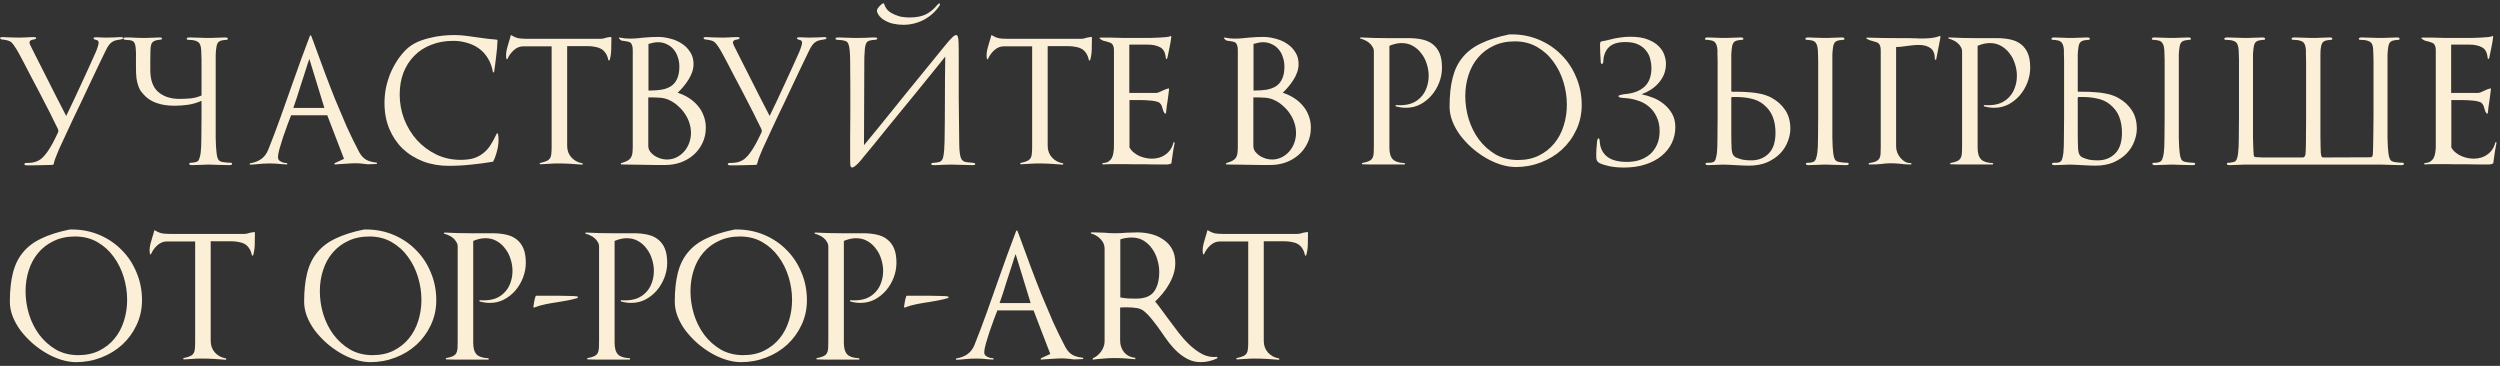 <?xml version="1.0" encoding="UTF-8"?> <svg xmlns="http://www.w3.org/2000/svg" width="410" height="60" viewBox="0 0 410 60" fill="none"><rect x="0" y="0" width="410" height="60" fill="#333333" stroke="none"/><path d="M4.416 27.112C4.136 27.112 3.996 27.047 3.996 26.916C3.996 26.785 4.127 26.72 4.388 26.72C4.463 26.72 4.537 26.72 4.612 26.72C4.705 26.72 4.855 26.711 5.06 26.692C5.676 26.636 6.217 26.44 6.684 26.104C7.151 25.749 7.655 25.133 8.196 24.256C8.551 23.659 8.812 23.183 8.98 22.828C9.167 22.455 9.335 22.109 9.484 21.792C9.559 21.643 9.587 21.521 9.568 21.428C9.568 21.335 9.531 21.213 9.456 21.064C9.307 20.765 9.073 20.299 8.756 19.664C8.457 19.029 8.103 18.32 7.692 17.536C7.281 16.733 6.843 15.884 6.376 14.988C5.909 14.092 5.461 13.243 5.032 12.44C4.621 11.619 4.239 10.881 3.884 10.228C3.529 9.556 3.259 9.052 3.072 8.716C2.829 8.268 2.615 7.913 2.428 7.652C2.26 7.372 2.083 7.148 1.896 6.98C1.728 6.812 1.523 6.7 1.28 6.644C1.037 6.569 0.72 6.513 0.328 6.476C0.123 6.439 0.02 6.364 0.02 6.252C0.02 6.14 0.151 6.084 0.412 6.084C0.804 6.084 1.261 6.103 1.784 6.14C2.325 6.159 2.783 6.168 3.156 6.168C3.305 6.168 3.632 6.159 4.136 6.14C4.659 6.103 5.135 6.084 5.564 6.084C5.807 6.084 5.928 6.131 5.928 6.224C5.928 6.28 5.909 6.327 5.872 6.364C5.835 6.401 5.723 6.439 5.536 6.476C5.069 6.532 4.836 6.691 4.836 6.952C4.836 7.064 4.883 7.223 4.976 7.428C5.069 7.615 5.172 7.82 5.284 8.044C5.377 8.231 5.564 8.604 5.844 9.164C6.143 9.724 6.479 10.387 6.852 11.152C7.244 11.917 7.655 12.729 8.084 13.588C8.513 14.428 8.915 15.221 9.288 15.968C9.68 16.715 10.016 17.368 10.296 17.928C10.576 18.488 10.763 18.852 10.856 19.02C11.248 18.217 11.659 17.359 12.088 16.444C12.517 15.511 12.947 14.587 13.376 13.672C13.805 12.739 14.216 11.843 14.608 10.984C15 10.125 15.345 9.36 15.644 8.688C15.793 8.352 15.915 8.035 16.008 7.736C16.12 7.419 16.176 7.167 16.176 6.98C16.176 6.737 16.027 6.588 15.728 6.532C15.467 6.476 15.336 6.383 15.336 6.252C15.336 6.159 15.476 6.112 15.756 6.112C15.999 6.112 16.251 6.121 16.512 6.14C16.773 6.159 17.053 6.168 17.352 6.168C17.725 6.168 18.155 6.159 18.64 6.14C19.144 6.103 19.527 6.084 19.788 6.084C20.049 6.084 20.18 6.14 20.18 6.252C20.18 6.364 20.04 6.439 19.76 6.476C19.331 6.532 19.013 6.597 18.808 6.672C18.621 6.747 18.463 6.831 18.332 6.924C18.201 7.017 18.071 7.139 17.94 7.288C17.828 7.437 17.707 7.615 17.576 7.82C17.464 8.025 17.343 8.268 17.212 8.548C16.876 9.239 16.493 10.032 16.064 10.928C15.653 11.805 15.215 12.729 14.748 13.7C14.3 14.652 13.843 15.623 13.376 16.612C12.909 17.583 12.461 18.516 12.032 19.412C11.621 20.308 11.239 21.129 10.884 21.876C10.529 22.623 10.24 23.248 10.016 23.752C9.923 23.957 9.811 24.2 9.68 24.48C9.568 24.741 9.456 25.012 9.344 25.292C9.232 25.553 9.129 25.815 9.036 26.076C8.943 26.337 8.877 26.561 8.84 26.748C8.821 26.916 8.756 27.009 8.644 27.028C8.588 27.047 8.383 27.056 8.028 27.056C7.692 27.075 7.3 27.084 6.852 27.084C6.423 27.103 5.975 27.112 5.508 27.112C5.06 27.112 4.696 27.112 4.416 27.112ZM35.374 19.048C35.374 20.392 35.374 21.587 35.374 22.632C35.393 23.659 35.439 24.471 35.514 25.068C35.551 25.479 35.635 25.824 35.766 26.104C35.897 26.365 36.167 26.524 36.578 26.58C36.783 26.617 37.007 26.645 37.25 26.664C37.511 26.683 37.707 26.692 37.838 26.692C37.987 26.692 38.062 26.748 38.062 26.86C38.062 27.009 37.913 27.084 37.614 27.084C37.222 27.084 36.83 27.075 36.438 27.056C36.046 27.056 35.691 27.047 35.374 27.028C35.057 27.028 34.786 27.019 34.562 27C34.357 27 34.235 27 34.198 27C34.161 27 34.039 27 33.834 27C33.629 27.019 33.386 27.028 33.106 27.028C32.826 27.047 32.537 27.056 32.238 27.056C31.939 27.075 31.687 27.084 31.482 27.084C31.183 27.084 31.034 27.009 31.034 26.86C31.034 26.748 31.109 26.692 31.258 26.692C31.389 26.692 31.529 26.683 31.678 26.664C31.827 26.645 31.967 26.617 32.098 26.58C32.378 26.524 32.565 26.365 32.658 26.104C32.77 25.824 32.854 25.479 32.91 25.068C32.985 24.471 33.022 23.649 33.022 22.604C33.041 21.559 33.05 20.345 33.05 18.964V16.528C32.397 16.827 31.687 17.041 30.922 17.172C30.157 17.284 29.391 17.34 28.626 17.34C26.274 17.34 24.557 16.696 23.474 15.408C23.325 15.24 23.175 15.053 23.026 14.848C22.895 14.624 22.774 14.353 22.662 14.036C22.55 13.7 22.457 13.299 22.382 12.832C22.326 12.347 22.298 11.768 22.298 11.096C22.298 10.499 22.298 9.957 22.298 9.472C22.317 8.987 22.307 8.52 22.27 8.072C22.233 7.531 22.149 7.167 22.018 6.98C21.906 6.775 21.663 6.644 21.29 6.588C21.141 6.569 21.019 6.56 20.926 6.56C20.833 6.56 20.711 6.551 20.562 6.532C20.394 6.495 20.291 6.457 20.254 6.42C20.235 6.383 20.226 6.345 20.226 6.308C20.226 6.196 20.394 6.14 20.73 6.14C21.253 6.14 21.775 6.159 22.298 6.196C22.821 6.215 23.185 6.224 23.39 6.224C23.502 6.224 23.67 6.224 23.894 6.224C24.137 6.205 24.398 6.196 24.678 6.196C24.958 6.177 25.229 6.168 25.49 6.168C25.77 6.149 25.985 6.14 26.134 6.14C26.433 6.14 26.582 6.205 26.582 6.336C26.582 6.373 26.554 6.411 26.498 6.448C26.442 6.485 26.311 6.513 26.106 6.532C25.621 6.569 25.266 6.691 25.042 6.896C24.818 7.083 24.697 7.521 24.678 8.212C24.659 8.697 24.65 9.239 24.65 9.836C24.65 10.415 24.65 10.965 24.65 11.488C24.65 13.112 25.079 14.307 25.938 15.072C26.815 15.837 27.991 16.22 29.466 16.22C30.045 16.22 30.651 16.192 31.286 16.136C31.921 16.061 32.509 15.903 33.05 15.66V13.7C33.05 12.711 33.05 11.908 33.05 11.292C33.05 10.676 33.05 10.181 33.05 9.808C33.05 9.416 33.041 9.108 33.022 8.884C33.022 8.641 33.013 8.408 32.994 8.184C32.957 7.699 32.863 7.344 32.714 7.12C32.565 6.877 32.257 6.709 31.79 6.616C31.678 6.579 31.529 6.56 31.342 6.56C31.155 6.541 31.015 6.532 30.922 6.532C30.717 6.532 30.614 6.476 30.614 6.364C30.614 6.215 30.763 6.14 31.062 6.14C31.379 6.14 31.715 6.149 32.07 6.168C32.425 6.168 32.751 6.177 33.05 6.196C33.349 6.196 33.601 6.205 33.806 6.224C34.03 6.224 34.161 6.224 34.198 6.224C34.235 6.224 34.357 6.224 34.562 6.224C34.767 6.205 35.01 6.196 35.29 6.196C35.57 6.177 35.859 6.168 36.158 6.168C36.457 6.149 36.709 6.14 36.914 6.14C37.213 6.14 37.362 6.215 37.362 6.364C37.362 6.476 37.287 6.532 37.138 6.532C37.045 6.532 36.942 6.541 36.83 6.56C36.737 6.56 36.606 6.579 36.438 6.616C36.065 6.691 35.813 6.849 35.682 7.092C35.551 7.335 35.467 7.699 35.43 8.184C35.411 8.408 35.393 8.641 35.374 8.884C35.374 9.127 35.374 9.463 35.374 9.892C35.374 10.303 35.374 10.853 35.374 11.544C35.374 12.216 35.374 13.093 35.374 14.176V19.048ZM61.068 26.916C60.826 26.935 60.574 26.944 60.312 26.944C60.07 26.925 59.836 26.897 59.612 26.86C59.426 26.841 59.23 26.823 59.024 26.804C58.819 26.785 58.623 26.776 58.436 26.776C57.97 26.776 57.503 26.795 57.036 26.832C56.57 26.851 56.103 26.879 55.636 26.916C55.543 26.935 55.431 26.944 55.3 26.944C55.17 26.944 55.058 26.953 54.964 26.972C54.908 26.991 54.871 26.972 54.852 26.916C54.834 26.841 54.852 26.785 54.908 26.748L56.42 26.048C55.972 24.853 55.515 23.668 55.048 22.492C54.582 21.297 54.124 20.103 53.676 18.908H47.74C47.61 19.225 47.423 19.711 47.18 20.364C46.938 21.017 46.695 21.699 46.452 22.408C46.228 23.099 46.023 23.761 45.836 24.396C45.668 25.031 45.584 25.488 45.584 25.768C45.584 25.955 45.631 26.113 45.724 26.244C45.836 26.356 45.967 26.449 46.116 26.524C46.266 26.599 46.424 26.655 46.592 26.692C46.779 26.711 46.947 26.729 47.096 26.748V26.972C46.947 26.953 46.788 26.944 46.62 26.944C46.452 26.944 46.294 26.935 46.144 26.916C45.827 26.879 45.51 26.851 45.192 26.832C44.875 26.813 44.558 26.804 44.24 26.804C43.904 26.804 43.568 26.813 43.232 26.832C42.896 26.851 42.57 26.879 42.252 26.916C42.047 26.935 41.842 26.953 41.636 26.972C41.45 26.972 41.254 26.981 41.048 27C40.992 27 40.955 26.972 40.936 26.916C40.936 26.841 40.964 26.795 41.02 26.776C41.748 26.664 42.355 26.431 42.84 26.076C43.344 25.721 43.727 25.217 43.988 24.564C44.698 22.791 45.37 21.017 46.004 19.244C46.639 17.471 47.274 15.679 47.908 13.868C48.375 12.543 48.851 11.208 49.336 9.864C49.84 8.52 50.335 7.195 50.82 5.888C50.839 5.832 50.876 5.804 50.932 5.804C50.988 5.804 51.026 5.832 51.044 5.888C51.138 6.149 51.24 6.42 51.352 6.7C51.464 6.98 51.567 7.26 51.66 7.54C52.164 8.94 52.696 10.387 53.256 11.88C53.816 13.373 54.395 14.867 54.992 16.36C55.608 17.853 56.234 19.328 56.868 20.784C57.522 22.221 58.203 23.612 58.912 24.956C59.23 25.535 59.622 25.955 60.088 26.216C60.555 26.459 61.106 26.608 61.74 26.664C61.796 26.664 61.824 26.701 61.824 26.776C61.824 26.851 61.796 26.888 61.74 26.888L61.068 26.916ZM50.736 9.668C50.643 9.929 50.55 10.191 50.456 10.452C50.382 10.695 50.307 10.937 50.232 11.18C49.859 12.3 49.504 13.392 49.168 14.456C48.851 15.52 48.496 16.603 48.104 17.704H53.2L50.736 9.668ZM81.761 22.94C81.761 23.537 81.677 24.144 81.509 24.76C81.36 25.376 81.155 25.945 80.893 26.468C80.893 26.505 80.865 26.524 80.809 26.524C79.615 26.729 78.42 26.888 77.225 27C76.031 27.131 74.817 27.196 73.585 27.196C72.073 27.196 70.673 26.953 69.385 26.468C68.097 25.964 66.977 25.264 66.025 24.368C65.092 23.453 64.364 22.371 63.841 21.12C63.319 19.851 63.057 18.441 63.057 16.892C63.057 16.089 63.132 15.287 63.281 14.484C63.449 13.681 63.683 12.897 63.981 12.132C64.299 11.367 64.681 10.639 65.129 9.948C65.577 9.257 66.091 8.632 66.669 8.072C67.136 7.624 67.687 7.251 68.321 6.952C68.975 6.653 69.656 6.42 70.365 6.252C71.075 6.065 71.784 5.935 72.493 5.86C73.221 5.785 73.893 5.748 74.509 5.748C75.2 5.748 75.881 5.795 76.553 5.888C77.244 5.981 77.916 6.075 78.569 6.168C79.055 6.243 79.54 6.308 80.025 6.364C80.529 6.42 81.015 6.467 81.481 6.504C81.556 6.504 81.593 6.541 81.593 6.616C81.556 7.512 81.481 8.389 81.369 9.248C81.276 10.088 81.164 10.937 81.033 11.796C81.015 11.852 80.977 11.88 80.921 11.88C80.884 11.88 80.856 11.852 80.837 11.796C80.688 10.956 80.417 10.219 80.025 9.584C79.652 8.949 79.176 8.417 78.597 7.988C78.019 7.559 77.365 7.241 76.637 7.036C75.909 6.812 75.144 6.7 74.341 6.7C73.016 6.7 71.812 6.915 70.729 7.344C69.647 7.755 68.723 8.352 67.957 9.136C67.192 9.901 66.595 10.825 66.165 11.908C65.755 12.991 65.549 14.195 65.549 15.52C65.549 16.901 65.792 18.236 66.277 19.524C66.781 20.812 67.472 21.951 68.349 22.94C69.245 23.929 70.3 24.723 71.513 25.32C72.745 25.917 74.08 26.216 75.517 26.216C76.339 26.216 77.048 26.132 77.645 25.964C78.243 25.777 78.765 25.507 79.213 25.152C79.68 24.797 80.081 24.359 80.417 23.836C80.772 23.295 81.117 22.66 81.453 21.932C81.491 21.876 81.528 21.857 81.565 21.876C81.621 21.876 81.659 21.904 81.677 21.96C81.733 22.277 81.761 22.604 81.761 22.94ZM100.267 6.392C100.267 6.933 100.258 7.521 100.239 8.156C100.22 8.772 100.136 9.332 99.987 9.836C99.968 9.892 99.931 9.92 99.875 9.92C99.819 9.92 99.782 9.892 99.763 9.836C99.67 9.369 99.52 8.996 99.315 8.716C99.128 8.417 98.886 8.184 98.587 8.016C98.288 7.848 97.952 7.736 97.579 7.68C97.206 7.605 96.814 7.568 96.403 7.568H93.015V23.92C93.015 24.667 93.248 25.301 93.715 25.824C94.2 26.347 94.798 26.664 95.507 26.776C95.563 26.795 95.582 26.841 95.563 26.916C95.563 26.972 95.535 27 95.479 27C94.826 26.944 94.163 26.897 93.491 26.86C92.838 26.823 92.175 26.804 91.503 26.804C91.018 26.804 90.532 26.823 90.047 26.86C89.58 26.879 89.104 26.907 88.619 26.944C88.563 26.944 88.526 26.916 88.507 26.86C88.507 26.785 88.535 26.739 88.591 26.72C89.039 26.627 89.384 26.524 89.627 26.412C89.888 26.3 90.075 26.151 90.187 25.964C90.318 25.777 90.392 25.544 90.411 25.264C90.448 24.965 90.467 24.592 90.467 24.144V7.596H85.847C85.25 7.596 84.718 7.811 84.251 8.24C83.803 8.651 83.467 9.117 83.243 9.64C83.206 9.696 83.159 9.724 83.103 9.724C83.066 9.705 83.047 9.668 83.047 9.612C83.01 9.425 82.991 9.257 82.991 9.108C82.991 8.735 83.038 8.371 83.131 8.016C83.224 7.661 83.327 7.297 83.439 6.924C83.495 6.737 83.551 6.56 83.607 6.392C83.663 6.205 83.71 6.028 83.747 5.86C83.784 5.748 83.84 5.729 83.915 5.804C84.307 6.047 84.69 6.205 85.063 6.28C85.436 6.336 85.866 6.364 86.351 6.364H98.503C98.652 6.364 98.811 6.345 98.979 6.308C99.166 6.252 99.334 6.205 99.483 6.168C99.576 6.149 99.679 6.131 99.791 6.112C99.922 6.093 100.052 6.075 100.183 6.056C100.239 6.056 100.267 6.093 100.267 6.168V6.392ZM115.755 20.924C115.755 21.857 115.568 22.707 115.195 23.472C114.84 24.219 114.355 24.863 113.739 25.404C113.141 25.927 112.441 26.337 111.639 26.636C110.855 26.916 110.024 27.056 109.147 27.056C108.549 27.056 107.952 27.056 107.355 27.056C106.757 27.056 106.151 27.047 105.535 27.028C104.937 27.009 104.331 27 103.715 27C103.117 26.981 102.52 26.972 101.923 26.972C101.867 26.972 101.829 26.944 101.811 26.888C101.811 26.813 101.839 26.767 101.895 26.748C102.324 26.617 102.66 26.487 102.903 26.356C103.164 26.207 103.351 26.039 103.463 25.852C103.593 25.647 103.677 25.404 103.715 25.124C103.752 24.825 103.771 24.452 103.771 24.004V8.184C103.771 7.867 103.733 7.615 103.659 7.428C103.603 7.241 103.519 7.101 103.407 7.008C103.295 6.915 103.164 6.859 103.015 6.84C102.884 6.803 102.744 6.775 102.595 6.756C102.389 6.737 102.193 6.709 102.007 6.672C101.839 6.635 101.68 6.513 101.531 6.308C101.493 6.271 101.484 6.233 101.503 6.196C101.54 6.159 101.587 6.149 101.643 6.168C102.203 6.28 102.744 6.336 103.267 6.336C103.677 6.336 104.079 6.317 104.471 6.28C104.863 6.243 105.245 6.205 105.619 6.168C106.011 6.131 106.403 6.103 106.795 6.084C107.187 6.065 107.569 6.056 107.943 6.056C108.577 6.056 109.24 6.149 109.931 6.336C110.621 6.504 111.247 6.775 111.807 7.148C112.367 7.503 112.824 7.96 113.179 8.52C113.552 9.08 113.739 9.733 113.739 10.48C113.739 10.947 113.664 11.395 113.515 11.824C113.365 12.253 113.16 12.673 112.899 13.084C112.656 13.476 112.376 13.859 112.059 14.232C111.76 14.587 111.452 14.913 111.135 15.212C111.788 15.417 112.395 15.697 112.955 16.052C113.515 16.407 114 16.827 114.411 17.312C114.84 17.797 115.167 18.348 115.391 18.964C115.633 19.58 115.755 20.233 115.755 20.924ZM111.415 10.9C111.415 10.377 111.331 9.873 111.163 9.388C111.013 8.903 110.789 8.483 110.491 8.128C110.192 7.755 109.819 7.465 109.371 7.26C108.941 7.036 108.456 6.924 107.915 6.924C107.653 6.924 107.392 6.952 107.131 7.008C106.869 7.064 106.608 7.129 106.347 7.204V14.848H106.515C107.243 14.848 107.905 14.801 108.503 14.708C109.119 14.596 109.641 14.4 110.071 14.12C110.5 13.821 110.827 13.42 111.051 12.916C111.293 12.393 111.415 11.721 111.415 10.9ZM113.319 21.792C113.319 21.251 113.235 20.719 113.067 20.196C112.899 19.655 112.656 19.151 112.339 18.684C112.04 18.217 111.676 17.797 111.247 17.424C110.836 17.032 110.379 16.715 109.875 16.472C109.371 16.211 108.82 16.061 108.223 16.024C107.625 15.987 107.056 15.968 106.515 15.968H106.319V23.92C106.319 24.275 106.421 24.592 106.627 24.872C106.832 25.133 107.084 25.367 107.383 25.572C107.7 25.759 108.036 25.908 108.391 26.02C108.745 26.113 109.072 26.16 109.371 26.16C109.949 26.16 110.481 26.039 110.967 25.796C111.452 25.553 111.872 25.227 112.227 24.816C112.581 24.405 112.852 23.939 113.039 23.416C113.225 22.893 113.319 22.352 113.319 21.792ZM119.779 27.112C119.499 27.112 119.359 27.047 119.359 26.916C119.359 26.785 119.49 26.72 119.751 26.72C119.826 26.72 119.901 26.72 119.975 26.72C120.069 26.72 120.218 26.711 120.423 26.692C121.039 26.636 121.581 26.44 122.047 26.104C122.514 25.749 123.018 25.133 123.559 24.256C123.914 23.659 124.175 23.183 124.343 22.828C124.53 22.455 124.698 22.109 124.847 21.792C124.922 21.643 124.95 21.521 124.931 21.428C124.931 21.335 124.894 21.213 124.819 21.064C124.67 20.765 124.437 20.299 124.119 19.664C123.821 19.029 123.466 18.32 123.055 17.536C122.645 16.733 122.206 15.884 121.739 14.988C121.273 14.092 120.825 13.243 120.395 12.44C119.985 11.619 119.602 10.881 119.247 10.228C118.893 9.556 118.622 9.052 118.435 8.716C118.193 8.268 117.978 7.913 117.791 7.652C117.623 7.372 117.446 7.148 117.259 6.98C117.091 6.812 116.886 6.7 116.643 6.644C116.401 6.569 116.083 6.513 115.691 6.476C115.486 6.439 115.383 6.364 115.383 6.252C115.383 6.14 115.514 6.084 115.775 6.084C116.167 6.084 116.625 6.103 117.147 6.14C117.689 6.159 118.146 6.168 118.519 6.168C118.669 6.168 118.995 6.159 119.499 6.14C120.022 6.103 120.498 6.084 120.927 6.084C121.17 6.084 121.291 6.131 121.291 6.224C121.291 6.28 121.273 6.327 121.235 6.364C121.198 6.401 121.086 6.439 120.899 6.476C120.433 6.532 120.199 6.691 120.199 6.952C120.199 7.064 120.246 7.223 120.339 7.428C120.433 7.615 120.535 7.82 120.647 8.044C120.741 8.231 120.927 8.604 121.207 9.164C121.506 9.724 121.842 10.387 122.215 11.152C122.607 11.917 123.018 12.729 123.447 13.588C123.877 14.428 124.278 15.221 124.651 15.968C125.043 16.715 125.379 17.368 125.659 17.928C125.939 18.488 126.126 18.852 126.219 19.02C126.611 18.217 127.022 17.359 127.451 16.444C127.881 15.511 128.31 14.587 128.739 13.672C129.169 12.739 129.579 11.843 129.971 10.984C130.363 10.125 130.709 9.36 131.007 8.688C131.157 8.352 131.278 8.035 131.371 7.736C131.483 7.419 131.539 7.167 131.539 6.98C131.539 6.737 131.39 6.588 131.091 6.532C130.83 6.476 130.699 6.383 130.699 6.252C130.699 6.159 130.839 6.112 131.119 6.112C131.362 6.112 131.614 6.121 131.875 6.14C132.137 6.159 132.417 6.168 132.715 6.168C133.089 6.168 133.518 6.159 134.003 6.14C134.507 6.103 134.89 6.084 135.151 6.084C135.413 6.084 135.543 6.14 135.543 6.252C135.543 6.364 135.403 6.439 135.123 6.476C134.694 6.532 134.377 6.597 134.171 6.672C133.985 6.747 133.826 6.831 133.695 6.924C133.565 7.017 133.434 7.139 133.303 7.288C133.191 7.437 133.07 7.615 132.939 7.82C132.827 8.025 132.706 8.268 132.575 8.548C132.239 9.239 131.857 10.032 131.427 10.928C131.017 11.805 130.578 12.729 130.111 13.7C129.663 14.652 129.206 15.623 128.739 16.612C128.273 17.583 127.825 18.516 127.395 19.412C126.985 20.308 126.602 21.129 126.247 21.876C125.893 22.623 125.603 23.248 125.379 23.752C125.286 23.957 125.174 24.2 125.043 24.48C124.931 24.741 124.819 25.012 124.707 25.292C124.595 25.553 124.493 25.815 124.399 26.076C124.306 26.337 124.241 26.561 124.203 26.748C124.185 26.916 124.119 27.009 124.007 27.028C123.951 27.047 123.746 27.056 123.391 27.056C123.055 27.075 122.663 27.084 122.215 27.084C121.786 27.103 121.338 27.112 120.871 27.112C120.423 27.112 120.059 27.112 119.779 27.112ZM141.693 23.808C142.272 23.117 142.935 22.315 143.681 21.4C144.447 20.467 145.24 19.487 146.061 18.46C146.901 17.415 147.751 16.36 148.609 15.296C149.487 14.232 150.317 13.215 151.101 12.244C151.904 11.255 152.641 10.349 153.313 9.528C154.004 8.688 154.573 7.988 155.021 7.428C155.525 6.812 155.908 6.383 156.169 6.14C156.431 5.879 156.645 5.748 156.813 5.748C156.888 5.748 156.944 5.776 156.981 5.832C157.037 5.869 157.084 5.981 157.121 6.168C157.159 6.336 157.187 6.597 157.205 6.952C157.224 7.307 157.233 7.783 157.233 8.38C157.233 10.975 157.233 13.532 157.233 16.052C157.252 18.553 157.28 21.101 157.317 23.696C157.336 24.704 157.42 25.423 157.569 25.852C157.719 26.281 158.008 26.524 158.437 26.58C158.512 26.599 158.652 26.617 158.857 26.636C159.081 26.655 159.305 26.673 159.529 26.692C159.697 26.711 159.809 26.739 159.865 26.776C159.921 26.813 159.949 26.851 159.949 26.888C159.949 27.019 159.809 27.084 159.529 27.084C159.268 27.084 158.941 27.075 158.549 27.056C158.157 27.056 157.765 27.047 157.373 27.028C156.981 27.028 156.617 27.019 156.281 27C155.964 27 155.749 27 155.637 27C155.339 27 154.975 27.009 154.545 27.028C154.116 27.065 153.649 27.084 153.145 27.084C152.977 27.084 152.865 27.065 152.809 27.028C152.753 27.009 152.725 26.972 152.725 26.916C152.725 26.841 152.744 26.795 152.781 26.776C152.837 26.739 152.959 26.711 153.145 26.692C153.276 26.673 153.407 26.664 153.537 26.664C153.687 26.645 153.827 26.617 153.957 26.58C154.368 26.505 154.62 26.188 154.713 25.628C154.825 25.049 154.891 24.237 154.909 23.192C154.947 20.896 154.965 18.6 154.965 16.304C154.965 14.008 154.984 11.665 155.021 9.276C154.835 9.5 154.508 9.911 154.041 10.508C153.575 11.087 153.015 11.777 152.361 12.58C151.708 13.383 150.989 14.269 150.205 15.24C149.421 16.211 148.619 17.191 147.797 18.18C146.995 19.169 146.201 20.14 145.417 21.092C144.652 22.044 143.952 22.912 143.317 23.696C142.683 24.461 142.141 25.115 141.693 25.656C141.264 26.197 140.975 26.543 140.825 26.692C140.527 27.009 140.293 27.215 140.125 27.308C139.976 27.42 139.864 27.476 139.789 27.476C139.64 27.476 139.537 27.392 139.481 27.224C139.444 27.056 139.425 26.701 139.425 26.16C139.425 25.021 139.425 23.789 139.425 22.464C139.444 21.139 139.453 19.776 139.453 18.376C139.453 16.976 139.453 15.567 139.453 14.148C139.453 12.729 139.444 11.348 139.425 10.004C139.425 9.257 139.397 8.669 139.341 8.24C139.304 7.792 139.239 7.456 139.145 7.232C139.052 7.008 138.931 6.859 138.781 6.784C138.632 6.709 138.445 6.653 138.221 6.616C138.035 6.579 137.867 6.56 137.717 6.56C137.568 6.56 137.437 6.551 137.325 6.532C137.12 6.513 137.017 6.448 137.017 6.336C137.017 6.243 137.073 6.187 137.185 6.168C137.297 6.149 137.428 6.14 137.577 6.14C137.801 6.14 138.063 6.149 138.361 6.168C138.66 6.168 138.959 6.177 139.257 6.196C139.556 6.196 139.827 6.205 140.069 6.224C140.331 6.224 140.517 6.224 140.629 6.224C141.077 6.224 141.553 6.215 142.057 6.196C142.561 6.159 143.009 6.14 143.401 6.14C143.719 6.14 143.877 6.196 143.877 6.308C143.877 6.364 143.849 6.411 143.793 6.448C143.756 6.485 143.663 6.513 143.513 6.532C143.345 6.551 143.215 6.56 143.121 6.56C143.028 6.56 142.916 6.579 142.785 6.616C142.58 6.653 142.412 6.719 142.281 6.812C142.169 6.887 142.076 7.027 142.001 7.232C141.927 7.419 141.871 7.689 141.833 8.044C141.796 8.399 141.768 8.865 141.749 9.444L141.693 23.808ZM143.821 1.716C143.821 1.623 143.868 1.501 143.961 1.352C144.111 1.147 144.279 0.96 144.465 0.792C144.652 0.624 144.783 0.54 144.857 0.54C144.951 0.54 145.007 0.596 145.025 0.708C145.081 0.932 145.203 1.175 145.389 1.436C145.576 1.697 145.847 1.931 146.201 2.136C146.556 2.341 146.976 2.519 147.461 2.668C147.965 2.799 148.553 2.864 149.225 2.864C150.233 2.864 151.083 2.705 151.773 2.388C152.483 2.052 153.127 1.529 153.705 0.82C153.817 0.689 153.892 0.615 153.929 0.596C153.967 0.577 154.013 0.568 154.069 0.568C154.125 0.568 154.153 0.615 154.153 0.708C154.172 0.783 154.135 0.876 154.041 0.988C153.388 1.94 152.539 2.696 151.493 3.256C150.448 3.797 149.328 4.068 148.133 4.068C147.592 4.068 147.013 4.003 146.397 3.872C145.781 3.723 145.203 3.452 144.661 3.06C144.101 2.593 143.821 2.145 143.821 1.716ZM179.072 6.392C179.072 6.933 179.062 7.521 179.044 8.156C179.025 8.772 178.941 9.332 178.792 9.836C178.773 9.892 178.736 9.92 178.68 9.92C178.624 9.92 178.586 9.892 178.568 9.836C178.474 9.369 178.325 8.996 178.12 8.716C177.933 8.417 177.69 8.184 177.392 8.016C177.093 7.848 176.757 7.736 176.384 7.68C176.01 7.605 175.618 7.568 175.208 7.568H171.82V23.92C171.82 24.667 172.053 25.301 172.52 25.824C173.005 26.347 173.602 26.664 174.312 26.776C174.368 26.795 174.386 26.841 174.368 26.916C174.368 26.972 174.34 27 174.284 27C173.63 26.944 172.968 26.897 172.296 26.86C171.642 26.823 170.98 26.804 170.308 26.804C169.822 26.804 169.337 26.823 168.852 26.86C168.385 26.879 167.909 26.907 167.424 26.944C167.368 26.944 167.33 26.916 167.312 26.86C167.312 26.785 167.34 26.739 167.396 26.72C167.844 26.627 168.189 26.524 168.432 26.412C168.693 26.3 168.88 26.151 168.992 25.964C169.122 25.777 169.197 25.544 169.216 25.264C169.253 24.965 169.272 24.592 169.272 24.144V7.596H164.652C164.054 7.596 163.522 7.811 163.056 8.24C162.608 8.651 162.272 9.117 162.048 9.64C162.01 9.696 161.964 9.724 161.908 9.724C161.87 9.705 161.852 9.668 161.852 9.612C161.814 9.425 161.796 9.257 161.796 9.108C161.796 8.735 161.842 8.371 161.936 8.016C162.029 7.661 162.132 7.297 162.244 6.924C162.3 6.737 162.356 6.56 162.412 6.392C162.468 6.205 162.514 6.028 162.552 5.86C162.589 5.748 162.645 5.729 162.72 5.804C163.112 6.047 163.494 6.205 163.868 6.28C164.241 6.336 164.67 6.364 165.156 6.364H177.308C177.457 6.364 177.616 6.345 177.784 6.308C177.97 6.252 178.138 6.205 178.288 6.168C178.381 6.149 178.484 6.131 178.596 6.112C178.726 6.093 178.857 6.075 178.988 6.056C179.044 6.056 179.072 6.093 179.072 6.168V6.392ZM192.655 23.36C192.562 23.808 192.478 24.265 192.403 24.732C192.347 25.18 192.282 25.628 192.207 26.076V26.048L192.123 26.72C192.123 26.795 192.086 26.832 192.011 26.832C192.011 26.813 191.983 26.832 191.927 26.888L191.507 26.972C190.91 26.972 190.313 26.972 189.715 26.972C189.118 26.972 188.521 26.963 187.923 26.944C187.326 26.944 186.738 26.944 186.159 26.944C185.581 26.925 184.993 26.916 184.395 26.916C183.798 26.916 183.201 26.916 182.603 26.916C182.006 26.916 181.409 26.935 180.811 26.972V26.748C181.222 26.729 181.549 26.645 181.791 26.496C182.034 26.328 182.221 26.123 182.351 25.88C182.482 25.619 182.566 25.329 182.603 25.012C182.659 24.676 182.687 24.34 182.687 24.004V8.184C182.687 7.904 182.65 7.689 182.575 7.54C182.519 7.372 182.435 7.241 182.323 7.148C182.211 7.055 182.081 6.989 181.931 6.952C181.801 6.896 181.651 6.849 181.483 6.812C181.297 6.775 181.11 6.728 180.923 6.672C180.755 6.597 180.569 6.485 180.363 6.336C180.326 6.299 180.317 6.261 180.335 6.224C180.354 6.187 180.382 6.168 180.419 6.168H182.127C182.743 6.187 183.481 6.205 184.339 6.224C185.198 6.224 186.019 6.224 186.803 6.224C187.401 6.224 187.979 6.224 188.539 6.224C189.118 6.205 189.631 6.187 190.079 6.168C190.546 6.149 190.938 6.121 191.255 6.084C191.591 6.047 191.815 6 191.927 5.944C192.039 5.869 192.095 5.897 192.095 6.028C192.039 6.551 191.955 7.073 191.843 7.596C191.75 8.119 191.647 8.623 191.535 9.108C191.517 9.201 191.498 9.285 191.479 9.36C191.461 9.416 191.442 9.491 191.423 9.584C191.405 9.64 191.358 9.668 191.283 9.668C191.227 9.649 191.199 9.612 191.199 9.556C191.125 8.641 190.817 8.044 190.275 7.764C189.734 7.465 189.043 7.316 188.203 7.316H185.207V15.24H189.603C189.734 15.24 189.893 15.203 190.079 15.128C190.285 15.035 190.49 14.941 190.695 14.848C190.845 14.773 190.994 14.708 191.143 14.652C191.293 14.596 191.442 14.549 191.591 14.512C191.685 14.475 191.731 14.512 191.731 14.624C191.694 14.923 191.657 15.221 191.619 15.52C191.582 15.819 191.545 16.108 191.507 16.388C191.451 16.761 191.395 17.125 191.339 17.48C191.302 17.816 191.265 18.161 191.227 18.516C191.227 18.572 191.199 18.609 191.143 18.628C191.106 18.647 191.069 18.637 191.031 18.6C190.938 18.507 190.863 18.395 190.807 18.264C190.751 18.115 190.705 17.965 190.667 17.816C190.63 17.667 190.583 17.517 190.527 17.368C190.471 17.219 190.369 17.069 190.219 16.92C190.107 16.789 189.874 16.687 189.519 16.612C189.183 16.537 188.81 16.491 188.399 16.472C188.007 16.435 187.615 16.416 187.223 16.416C186.85 16.416 186.57 16.416 186.383 16.416H185.235V24.2C185.422 24.517 185.655 24.788 185.935 25.012C186.215 25.236 186.514 25.423 186.831 25.572C187.167 25.721 187.513 25.833 187.867 25.908C188.222 25.983 188.567 26.02 188.903 26.02C189.781 26.02 190.537 25.787 191.171 25.32C191.825 24.853 192.254 24.191 192.459 23.332L192.655 23.36ZM214.985 20.924C214.985 21.857 214.799 22.707 214.425 23.472C214.071 24.219 213.585 24.863 212.969 25.404C212.372 25.927 211.672 26.337 210.869 26.636C210.085 26.916 209.255 27.056 208.377 27.056C207.78 27.056 207.183 27.056 206.585 27.056C205.988 27.056 205.381 27.047 204.765 27.028C204.168 27.009 203.561 27 202.945 27C202.348 26.981 201.751 26.972 201.153 26.972C201.097 26.972 201.06 26.944 201.041 26.888C201.041 26.813 201.069 26.767 201.125 26.748C201.555 26.617 201.891 26.487 202.133 26.356C202.395 26.207 202.581 26.039 202.693 25.852C202.824 25.647 202.908 25.404 202.945 25.124C202.983 24.825 203.001 24.452 203.001 24.004V8.184C203.001 7.867 202.964 7.615 202.889 7.428C202.833 7.241 202.749 7.101 202.637 7.008C202.525 6.915 202.395 6.859 202.245 6.84C202.115 6.803 201.975 6.775 201.825 6.756C201.62 6.737 201.424 6.709 201.237 6.672C201.069 6.635 200.911 6.513 200.761 6.308C200.724 6.271 200.715 6.233 200.733 6.196C200.771 6.159 200.817 6.149 200.873 6.168C201.433 6.28 201.975 6.336 202.497 6.336C202.908 6.336 203.309 6.317 203.701 6.28C204.093 6.243 204.476 6.205 204.849 6.168C205.241 6.131 205.633 6.103 206.025 6.084C206.417 6.065 206.8 6.056 207.173 6.056C207.808 6.056 208.471 6.149 209.161 6.336C209.852 6.504 210.477 6.775 211.037 7.148C211.597 7.503 212.055 7.96 212.409 8.52C212.783 9.08 212.969 9.733 212.969 10.48C212.969 10.947 212.895 11.395 212.745 11.824C212.596 12.253 212.391 12.673 212.129 13.084C211.887 13.476 211.607 13.859 211.289 14.232C210.991 14.587 210.683 14.913 210.365 15.212C211.019 15.417 211.625 15.697 212.185 16.052C212.745 16.407 213.231 16.827 213.641 17.312C214.071 17.797 214.397 18.348 214.621 18.964C214.864 19.58 214.985 20.233 214.985 20.924ZM210.645 10.9C210.645 10.377 210.561 9.873 210.393 9.388C210.244 8.903 210.02 8.483 209.721 8.128C209.423 7.755 209.049 7.465 208.601 7.26C208.172 7.036 207.687 6.924 207.145 6.924C206.884 6.924 206.623 6.952 206.361 7.008C206.1 7.064 205.839 7.129 205.577 7.204V14.848H205.745C206.473 14.848 207.136 14.801 207.733 14.708C208.349 14.596 208.872 14.4 209.301 14.12C209.731 13.821 210.057 13.42 210.281 12.916C210.524 12.393 210.645 11.721 210.645 10.9ZM212.549 21.792C212.549 21.251 212.465 20.719 212.297 20.196C212.129 19.655 211.887 19.151 211.569 18.684C211.271 18.217 210.907 17.797 210.477 17.424C210.067 17.032 209.609 16.715 209.105 16.472C208.601 16.211 208.051 16.061 207.453 16.024C206.856 15.987 206.287 15.968 205.745 15.968H205.549V23.92C205.549 24.275 205.652 24.592 205.857 24.872C206.063 25.133 206.315 25.367 206.613 25.572C206.931 25.759 207.267 25.908 207.621 26.02C207.976 26.113 208.303 26.16 208.601 26.16C209.18 26.16 209.712 26.039 210.197 25.796C210.683 25.553 211.103 25.227 211.457 24.816C211.812 24.405 212.083 23.939 212.269 23.416C212.456 22.893 212.549 22.352 212.549 21.792ZM236.486 11.096C236.486 11.917 236.336 12.72 236.038 13.504C235.739 14.288 235.328 14.988 234.806 15.604C234.283 16.22 233.658 16.724 232.93 17.116C232.22 17.489 231.436 17.676 230.578 17.676C230.055 17.676 229.514 17.601 228.954 17.452C228.898 17.433 228.87 17.387 228.87 17.312C228.888 17.237 228.926 17.209 228.982 17.228C229.094 17.247 229.196 17.256 229.29 17.256C229.402 17.256 229.514 17.256 229.626 17.256C230.354 17.256 231.007 17.144 231.586 16.92C232.164 16.677 232.65 16.341 233.042 15.912C233.452 15.483 233.76 14.969 233.966 14.372C234.19 13.775 234.302 13.121 234.302 12.412C234.302 11.777 234.199 11.143 233.994 10.508C233.807 9.873 233.518 9.304 233.126 8.8C232.752 8.277 232.286 7.857 231.726 7.54C231.184 7.223 230.568 7.064 229.878 7.064C229.243 7.064 228.571 7.213 227.862 7.512V24.228C227.862 25.105 228.048 25.74 228.422 26.132C228.795 26.505 229.43 26.711 230.326 26.748C230.382 26.748 230.41 26.785 230.41 26.86C230.41 26.935 230.382 26.972 230.326 26.972H226.042C225.612 26.972 225.183 26.972 224.754 26.972C224.324 26.972 223.895 26.963 223.466 26.944C223.41 26.944 223.372 26.916 223.354 26.86C223.354 26.785 223.382 26.739 223.438 26.72C223.904 26.645 224.268 26.543 224.53 26.412C224.791 26.281 224.978 26.113 225.09 25.908C225.202 25.684 225.267 25.423 225.286 25.124C225.304 24.807 225.314 24.424 225.314 23.976V8.436C225.314 8.156 225.239 7.904 225.09 7.68C224.959 7.437 224.791 7.232 224.586 7.064C224.38 6.877 224.147 6.728 223.886 6.616C223.624 6.485 223.372 6.392 223.13 6.336C223.074 6.317 223.046 6.28 223.046 6.224C223.064 6.168 223.102 6.14 223.158 6.14C223.886 6.177 224.614 6.205 225.342 6.224C226.07 6.243 226.788 6.252 227.498 6.252H230.97C231.81 6.252 232.566 6.327 233.238 6.476C233.928 6.625 234.507 6.887 234.974 7.26C235.459 7.633 235.832 8.128 236.094 8.744C236.355 9.36 236.486 10.144 236.486 11.096ZM259.401 17.228C259.401 18.703 259.103 20.065 258.505 21.316C257.927 22.548 257.143 23.621 256.153 24.536C255.164 25.432 254.016 26.132 252.709 26.636C251.403 27.14 250.031 27.392 248.593 27.392C247.809 27.392 246.997 27.261 246.157 27C245.317 26.739 244.496 26.375 243.693 25.908C242.891 25.441 242.125 24.891 241.397 24.256C240.688 23.621 240.053 22.94 239.493 22.212C238.952 21.484 238.523 20.719 238.205 19.916C237.888 19.113 237.729 18.301 237.729 17.48C237.729 15.651 237.897 14.073 238.233 12.748C238.569 11.423 239.12 10.303 239.885 9.388C240.651 8.455 241.649 7.699 242.881 7.12C244.113 6.523 245.625 6.037 247.417 5.664C247.492 5.645 247.567 5.636 247.641 5.636C247.735 5.636 247.819 5.636 247.893 5.636C249.517 5.636 251.029 5.935 252.429 6.532C253.829 7.129 255.043 7.951 256.069 8.996C257.115 10.041 257.927 11.273 258.505 12.692C259.103 14.092 259.401 15.604 259.401 17.228ZM256.965 17.172C256.965 15.921 256.779 14.68 256.405 13.448C256.032 12.216 255.481 11.105 254.753 10.116C254.044 9.127 253.157 8.324 252.093 7.708C251.029 7.092 249.807 6.784 248.425 6.784C247.119 6.784 245.961 7.027 244.953 7.512C243.945 7.979 243.096 8.623 242.405 9.444C241.715 10.247 241.192 11.199 240.837 12.3C240.483 13.383 240.305 14.54 240.305 15.772C240.305 17.023 240.492 18.273 240.865 19.524C241.257 20.775 241.817 21.895 242.545 22.884C243.292 23.873 244.197 24.685 245.261 25.32C246.344 25.936 247.576 26.244 248.957 26.244C250.245 26.244 251.384 26.001 252.373 25.516C253.381 25.012 254.221 24.349 254.893 23.528C255.584 22.688 256.097 21.727 256.433 20.644C256.788 19.543 256.965 18.385 256.965 17.172ZM266.355 27.476C265.403 27.476 264.591 27.401 263.919 27.252C263.247 27.103 262.715 26.935 262.323 26.748C262.118 26.636 261.978 26.505 261.903 26.356C261.847 26.207 261.81 26.048 261.791 25.88C261.773 25.413 261.782 24.909 261.819 24.368C261.857 23.808 261.894 23.379 261.931 23.08C261.987 22.819 262.062 22.688 262.155 22.688C262.211 22.688 262.249 22.716 262.267 22.772C262.305 22.809 262.333 22.931 262.351 23.136C262.407 24.219 262.799 25.059 263.527 25.656C264.255 26.253 265.357 26.552 266.831 26.552C267.578 26.552 268.269 26.449 268.903 26.244C269.557 26.02 270.126 25.703 270.611 25.292C271.097 24.863 271.479 24.331 271.759 23.696C272.039 23.061 272.179 22.333 272.179 21.512C272.179 20.597 272.011 19.804 271.675 19.132C271.358 18.46 270.929 17.9 270.387 17.452C269.846 17.004 269.23 16.677 268.539 16.472C267.849 16.248 267.149 16.117 266.439 16.08C265.767 16.061 265.431 15.959 265.431 15.772C265.431 15.641 265.777 15.529 266.467 15.436C267.849 15.324 268.922 14.923 269.687 14.232C270.453 13.523 270.835 12.496 270.835 11.152C270.835 10.685 270.77 10.2 270.639 9.696C270.527 9.192 270.303 8.735 269.967 8.324C269.65 7.895 269.211 7.549 268.651 7.288C268.11 7.027 267.41 6.896 266.551 6.896C265.319 6.896 264.414 7.185 263.835 7.764C263.275 8.324 262.977 9.099 262.939 10.088C262.921 10.349 262.846 10.48 262.715 10.48C262.585 10.48 262.519 10.359 262.519 10.116C262.501 9.631 262.473 9.127 262.435 8.604C262.417 8.081 262.407 7.661 262.407 7.344C262.407 7.195 262.417 7.073 262.435 6.98C262.473 6.887 262.547 6.821 262.659 6.784C262.827 6.747 263.033 6.709 263.275 6.672C263.518 6.616 263.789 6.551 264.087 6.476C264.573 6.345 265.077 6.243 265.599 6.168C266.122 6.075 266.719 6.028 267.391 6.028C268.549 6.028 269.501 6.177 270.247 6.476C271.013 6.775 271.61 7.148 272.039 7.596C272.487 8.044 272.795 8.529 272.963 9.052C273.131 9.556 273.215 10.023 273.215 10.452C273.215 11.124 273.094 11.74 272.851 12.3C272.609 12.841 272.291 13.317 271.899 13.728C271.526 14.139 271.106 14.484 270.639 14.764C270.191 15.044 269.753 15.259 269.323 15.408C269.267 15.445 269.267 15.473 269.323 15.492C269.827 15.585 270.387 15.753 271.003 15.996C271.638 16.22 272.235 16.556 272.795 17.004C273.355 17.433 273.822 17.965 274.195 18.6C274.569 19.235 274.755 19.981 274.755 20.84C274.755 21.792 274.559 22.669 274.167 23.472C273.775 24.275 273.215 24.975 272.487 25.572C271.759 26.169 270.873 26.636 269.827 26.972C268.801 27.308 267.643 27.476 266.355 27.476ZM283.93 17.844C283.93 19.244 283.93 20.532 283.93 21.708C283.93 22.865 283.948 23.771 283.986 24.424C284.004 24.797 284.079 25.105 284.21 25.348C284.34 25.572 284.508 25.731 284.714 25.824C285.05 25.973 285.414 26.095 285.806 26.188C286.198 26.263 286.664 26.3 287.206 26.3C288.344 26.3 289.287 25.936 290.034 25.208C290.799 24.461 291.182 23.313 291.182 21.764C291.182 20.793 291.032 19.925 290.734 19.16C290.435 18.376 289.912 17.685 289.166 17.088C288.587 16.621 287.868 16.304 287.01 16.136C286.17 15.949 285.18 15.875 284.042 15.912C283.967 15.912 283.93 15.959 283.93 16.052V17.844ZM282.81 27C282.772 27 282.651 27 282.446 27C282.24 27.019 281.998 27.028 281.718 27.028C281.456 27.047 281.176 27.056 280.878 27.056C280.598 27.075 280.355 27.084 280.15 27.084C279.851 27.084 279.702 27.009 279.702 26.86C279.702 26.748 279.814 26.692 280.038 26.692C280.15 26.692 280.262 26.692 280.374 26.692C280.504 26.692 280.644 26.673 280.794 26.636C281.074 26.58 281.26 26.412 281.354 26.132C281.447 25.833 281.522 25.479 281.578 25.068C281.634 24.471 281.662 23.659 281.662 22.632C281.68 21.587 281.69 20.392 281.69 19.048V14.176C281.69 13.093 281.69 12.216 281.69 11.544C281.69 10.853 281.69 10.303 281.69 9.892C281.69 9.463 281.68 9.127 281.662 8.884C281.662 8.641 281.662 8.408 281.662 8.184C281.624 7.699 281.531 7.344 281.382 7.12C281.251 6.877 281.027 6.719 280.71 6.644C280.56 6.607 280.402 6.579 280.234 6.56C280.066 6.541 279.935 6.532 279.842 6.532C279.692 6.532 279.618 6.476 279.618 6.364C279.618 6.215 279.767 6.14 280.066 6.14C280.29 6.14 280.551 6.149 280.85 6.168C281.148 6.168 281.438 6.177 281.718 6.196C281.998 6.196 282.231 6.205 282.418 6.224C282.623 6.224 282.744 6.224 282.782 6.224C282.819 6.224 282.94 6.224 283.146 6.224C283.351 6.205 283.584 6.196 283.846 6.196C284.126 6.177 284.415 6.168 284.714 6.168C285.012 6.149 285.264 6.14 285.47 6.14C285.768 6.14 285.918 6.215 285.918 6.364C285.918 6.476 285.843 6.532 285.694 6.532C285.6 6.532 285.498 6.541 285.386 6.56C285.292 6.56 285.162 6.579 284.994 6.616C284.62 6.691 284.368 6.849 284.238 7.092C284.107 7.335 284.023 7.699 283.986 8.184C283.967 8.408 283.948 8.641 283.93 8.884C283.93 9.127 283.93 9.463 283.93 9.892C283.93 10.303 283.93 10.853 283.93 11.544C283.93 12.216 283.93 13.093 283.93 14.176V14.904C283.93 14.997 283.967 15.044 284.042 15.044H284.77C285.572 15.044 286.263 15.072 286.842 15.128C287.439 15.165 287.962 15.231 288.41 15.324C288.876 15.399 289.278 15.501 289.614 15.632C289.95 15.744 290.267 15.884 290.566 16.052C291.518 16.575 292.264 17.256 292.806 18.096C293.347 18.917 293.618 19.925 293.618 21.12C293.618 21.792 293.478 22.483 293.198 23.192C292.936 23.901 292.526 24.555 291.966 25.152C291.406 25.731 290.696 26.216 289.838 26.608C288.979 26.981 287.962 27.168 286.786 27.168C286.506 27.168 286.179 27.159 285.806 27.14C285.432 27.121 285.059 27.103 284.686 27.084C284.312 27.065 283.958 27.047 283.622 27.028C283.286 27.009 283.015 27 282.81 27ZM298.182 14.176C298.182 13.093 298.182 12.216 298.182 11.544C298.182 10.853 298.182 10.303 298.182 9.892C298.182 9.463 298.172 9.127 298.154 8.884C298.154 8.641 298.144 8.408 298.126 8.184C298.088 7.699 297.995 7.344 297.846 7.12C297.715 6.877 297.491 6.719 297.174 6.644C297.024 6.607 296.866 6.579 296.698 6.56C296.53 6.541 296.399 6.532 296.306 6.532C296.156 6.532 296.082 6.476 296.082 6.364C296.082 6.215 296.231 6.14 296.53 6.14C296.754 6.14 297.015 6.149 297.314 6.168C297.631 6.168 297.93 6.177 298.21 6.196C298.508 6.196 298.76 6.205 298.966 6.224C299.171 6.224 299.292 6.224 299.33 6.224C299.367 6.224 299.488 6.224 299.694 6.224C299.899 6.205 300.142 6.196 300.422 6.196C300.702 6.177 300.991 6.168 301.29 6.168C301.588 6.149 301.84 6.14 302.046 6.14C302.344 6.14 302.494 6.215 302.494 6.364C302.494 6.476 302.419 6.532 302.27 6.532C302.176 6.532 302.074 6.541 301.962 6.56C301.868 6.56 301.738 6.579 301.57 6.616C301.196 6.691 300.944 6.849 300.814 7.092C300.683 7.335 300.599 7.699 300.562 8.184C300.543 8.408 300.524 8.641 300.506 8.884C300.506 9.127 300.506 9.463 300.506 9.892C300.506 10.303 300.506 10.853 300.506 11.544C300.506 12.216 300.506 13.093 300.506 14.176V19.048C300.506 20.392 300.506 21.587 300.506 22.632C300.524 23.659 300.571 24.471 300.646 25.068C300.683 25.479 300.767 25.824 300.898 26.104C301.028 26.365 301.299 26.524 301.71 26.58C301.915 26.617 302.13 26.645 302.354 26.664C302.596 26.683 302.764 26.692 302.858 26.692C303.082 26.692 303.194 26.748 303.194 26.86C303.194 27.009 303.054 27.084 302.774 27.084C302.382 27.084 301.99 27.075 301.598 27.056C301.206 27.056 300.842 27.047 300.506 27.028C300.188 27.028 299.918 27.019 299.694 27C299.488 27 299.367 27 299.33 27C299.292 27 299.171 27 298.966 27C298.76 27.019 298.518 27.028 298.238 27.028C297.958 27.047 297.668 27.056 297.37 27.056C297.071 27.075 296.819 27.084 296.614 27.084C296.315 27.084 296.166 27.009 296.166 26.86C296.166 26.748 296.268 26.692 296.474 26.692C296.567 26.692 296.679 26.692 296.81 26.692C296.94 26.673 297.071 26.645 297.202 26.608C297.482 26.552 297.678 26.384 297.79 26.104C297.902 25.824 297.986 25.479 298.042 25.068C298.116 24.471 298.154 23.659 298.154 22.632C298.172 21.587 298.182 20.392 298.182 19.048V14.176ZM318.157 6.532C318.064 7.073 317.961 7.605 317.849 8.128C317.756 8.651 317.653 9.183 317.541 9.724C317.523 9.78 317.476 9.808 317.401 9.808C317.345 9.789 317.317 9.752 317.317 9.696C317.317 8.837 317.084 8.24 316.617 7.904C316.151 7.549 315.507 7.372 314.685 7.372C314.349 7.372 314.013 7.391 313.677 7.428C313.36 7.465 313.033 7.503 312.697 7.54H312.725C312.445 7.577 312.156 7.615 311.857 7.652C311.559 7.689 311.26 7.708 310.961 7.708V24.032C310.961 24.368 311.027 24.704 311.157 25.04C311.288 25.357 311.465 25.647 311.689 25.908C311.913 26.169 312.175 26.384 312.473 26.552C312.791 26.701 313.117 26.767 313.453 26.748V26.972H313.201C312.94 26.972 312.679 26.963 312.417 26.944C312.156 26.925 311.895 26.897 311.633 26.86C311.092 26.804 310.569 26.776 310.065 26.776C309.804 26.776 309.552 26.785 309.309 26.804C309.085 26.823 308.843 26.851 308.581 26.888C308.04 26.944 307.489 26.972 306.929 26.972H306.565C306.509 26.972 306.472 26.944 306.453 26.888C306.453 26.813 306.481 26.767 306.537 26.748C307.023 26.673 307.396 26.58 307.657 26.468C307.919 26.337 308.105 26.179 308.217 25.992C308.329 25.787 308.395 25.535 308.413 25.236C308.432 24.937 308.441 24.564 308.441 24.116V8.296C308.441 7.997 308.413 7.755 308.357 7.568C308.301 7.381 308.217 7.241 308.105 7.148C308.012 7.036 307.891 6.961 307.741 6.924C307.611 6.868 307.461 6.821 307.293 6.784C307.144 6.747 306.976 6.7 306.789 6.644C306.603 6.588 306.388 6.495 306.145 6.364C306.089 6.327 306.071 6.289 306.089 6.252C306.108 6.196 306.145 6.168 306.201 6.168C307.9 6.224 309.599 6.252 311.297 6.252H313.285C313.416 6.252 313.556 6.261 313.705 6.28C313.873 6.28 314.041 6.28 314.209 6.28C314.396 6.28 314.583 6.289 314.769 6.308C314.975 6.308 315.18 6.308 315.385 6.308C315.871 6.308 316.347 6.28 316.813 6.224C317.299 6.168 317.719 6.065 318.073 5.916C318.111 5.879 318.148 5.888 318.185 5.944C318.241 5.981 318.26 6.019 318.241 6.056L318.157 6.532ZM332.954 11.096C332.954 11.917 332.805 12.72 332.506 13.504C332.208 14.288 331.797 14.988 331.274 15.604C330.752 16.22 330.126 16.724 329.398 17.116C328.689 17.489 327.905 17.676 327.046 17.676C326.524 17.676 325.982 17.601 325.422 17.452C325.366 17.433 325.338 17.387 325.338 17.312C325.357 17.237 325.394 17.209 325.45 17.228C325.562 17.247 325.665 17.256 325.758 17.256C325.87 17.256 325.982 17.256 326.094 17.256C326.822 17.256 327.476 17.144 328.054 16.92C328.633 16.677 329.118 16.341 329.51 15.912C329.921 15.483 330.229 14.969 330.434 14.372C330.658 13.775 330.77 13.121 330.77 12.412C330.77 11.777 330.668 11.143 330.462 10.508C330.276 9.873 329.986 9.304 329.594 8.8C329.221 8.277 328.754 7.857 328.194 7.54C327.653 7.223 327.037 7.064 326.346 7.064C325.712 7.064 325.04 7.213 324.33 7.512V24.228C324.33 25.105 324.517 25.74 324.89 26.132C325.264 26.505 325.898 26.711 326.794 26.748C326.85 26.748 326.878 26.785 326.878 26.86C326.878 26.935 326.85 26.972 326.794 26.972H322.51C322.081 26.972 321.652 26.972 321.222 26.972C320.793 26.972 320.364 26.963 319.934 26.944C319.878 26.944 319.841 26.916 319.822 26.86C319.822 26.785 319.85 26.739 319.906 26.72C320.373 26.645 320.737 26.543 320.998 26.412C321.26 26.281 321.446 26.113 321.558 25.908C321.67 25.684 321.736 25.423 321.754 25.124C321.773 24.807 321.782 24.424 321.782 23.976V8.436C321.782 8.156 321.708 7.904 321.558 7.68C321.428 7.437 321.26 7.232 321.054 7.064C320.849 6.877 320.616 6.728 320.354 6.616C320.093 6.485 319.841 6.392 319.598 6.336C319.542 6.317 319.514 6.28 319.514 6.224C319.533 6.168 319.57 6.14 319.626 6.14C320.354 6.177 321.082 6.205 321.81 6.224C322.538 6.243 323.257 6.252 323.966 6.252H327.438C328.278 6.252 329.034 6.327 329.706 6.476C330.397 6.625 330.976 6.887 331.442 7.26C331.928 7.633 332.301 8.128 332.562 8.744C332.824 9.36 332.954 10.144 332.954 11.096ZM340.75 17.844C340.75 19.244 340.75 20.532 340.75 21.708C340.75 22.865 340.769 23.771 340.806 24.424C340.825 24.797 340.899 25.105 341.03 25.348C341.161 25.572 341.329 25.731 341.534 25.824C341.87 25.973 342.234 26.095 342.626 26.188C343.018 26.263 343.485 26.3 344.026 26.3C345.165 26.3 346.107 25.936 346.854 25.208C347.619 24.461 348.002 23.313 348.002 21.764C348.002 20.793 347.853 19.925 347.554 19.16C347.255 18.376 346.733 17.685 345.986 17.088C345.407 16.621 344.689 16.304 343.83 16.136C342.99 15.949 342.001 15.875 340.862 15.912C340.787 15.912 340.75 15.959 340.75 16.052V17.844ZM339.63 27C339.593 27 339.471 27 339.266 27C339.061 27.019 338.818 27.028 338.538 27.028C338.277 27.047 337.997 27.056 337.698 27.056C337.418 27.075 337.175 27.084 336.97 27.084C336.671 27.084 336.522 27.009 336.522 26.86C336.522 26.748 336.634 26.692 336.858 26.692C336.97 26.692 337.082 26.692 337.194 26.692C337.325 26.692 337.465 26.673 337.614 26.636C337.894 26.58 338.081 26.412 338.174 26.132C338.267 25.833 338.342 25.479 338.398 25.068C338.454 24.471 338.482 23.659 338.482 22.632C338.501 21.587 338.51 20.392 338.51 19.048V14.176C338.51 13.093 338.51 12.216 338.51 11.544C338.51 10.853 338.51 10.303 338.51 9.892C338.51 9.463 338.501 9.127 338.482 8.884C338.482 8.641 338.482 8.408 338.482 8.184C338.445 7.699 338.351 7.344 338.202 7.12C338.071 6.877 337.847 6.719 337.53 6.644C337.381 6.607 337.222 6.579 337.054 6.56C336.886 6.541 336.755 6.532 336.662 6.532C336.513 6.532 336.438 6.476 336.438 6.364C336.438 6.215 336.587 6.14 336.886 6.14C337.11 6.14 337.371 6.149 337.67 6.168C337.969 6.168 338.258 6.177 338.538 6.196C338.818 6.196 339.051 6.205 339.238 6.224C339.443 6.224 339.565 6.224 339.602 6.224C339.639 6.224 339.761 6.224 339.966 6.224C340.171 6.205 340.405 6.196 340.666 6.196C340.946 6.177 341.235 6.168 341.534 6.168C341.833 6.149 342.085 6.14 342.29 6.14C342.589 6.14 342.738 6.215 342.738 6.364C342.738 6.476 342.663 6.532 342.514 6.532C342.421 6.532 342.318 6.541 342.206 6.56C342.113 6.56 341.982 6.579 341.814 6.616C341.441 6.691 341.189 6.849 341.058 7.092C340.927 7.335 340.843 7.699 340.806 8.184C340.787 8.408 340.769 8.641 340.75 8.884C340.75 9.127 340.75 9.463 340.75 9.892C340.75 10.303 340.75 10.853 340.75 11.544C340.75 12.216 340.75 13.093 340.75 14.176V14.904C340.75 14.997 340.787 15.044 340.862 15.044H341.59C342.393 15.044 343.083 15.072 343.662 15.128C344.259 15.165 344.782 15.231 345.23 15.324C345.697 15.399 346.098 15.501 346.434 15.632C346.77 15.744 347.087 15.884 347.386 16.052C348.338 16.575 349.085 17.256 349.626 18.096C350.167 18.917 350.438 19.925 350.438 21.12C350.438 21.792 350.298 22.483 350.018 23.192C349.757 23.901 349.346 24.555 348.786 25.152C348.226 25.731 347.517 26.216 346.658 26.608C345.799 26.981 344.782 27.168 343.606 27.168C343.326 27.168 342.999 27.159 342.626 27.14C342.253 27.121 341.879 27.103 341.506 27.084C341.133 27.065 340.778 27.047 340.442 27.028C340.106 27.009 339.835 27 339.63 27ZM355.002 14.176C355.002 13.093 355.002 12.216 355.002 11.544C355.002 10.853 355.002 10.303 355.002 9.892C355.002 9.463 354.993 9.127 354.974 8.884C354.974 8.641 354.965 8.408 354.946 8.184C354.909 7.699 354.815 7.344 354.666 7.12C354.535 6.877 354.311 6.719 353.994 6.644C353.845 6.607 353.686 6.579 353.518 6.56C353.35 6.541 353.219 6.532 353.126 6.532C352.977 6.532 352.902 6.476 352.902 6.364C352.902 6.215 353.051 6.14 353.35 6.14C353.574 6.14 353.835 6.149 354.134 6.168C354.451 6.168 354.75 6.177 355.03 6.196C355.329 6.196 355.581 6.205 355.786 6.224C355.991 6.224 356.113 6.224 356.15 6.224C356.187 6.224 356.309 6.224 356.514 6.224C356.719 6.205 356.962 6.196 357.242 6.196C357.522 6.177 357.811 6.168 358.11 6.168C358.409 6.149 358.661 6.14 358.866 6.14C359.165 6.14 359.314 6.215 359.314 6.364C359.314 6.476 359.239 6.532 359.09 6.532C358.997 6.532 358.894 6.541 358.782 6.56C358.689 6.56 358.558 6.579 358.39 6.616C358.017 6.691 357.765 6.849 357.634 7.092C357.503 7.335 357.419 7.699 357.382 8.184C357.363 8.408 357.345 8.641 357.326 8.884C357.326 9.127 357.326 9.463 357.326 9.892C357.326 10.303 357.326 10.853 357.326 11.544C357.326 12.216 357.326 13.093 357.326 14.176V19.048C357.326 20.392 357.326 21.587 357.326 22.632C357.345 23.659 357.391 24.471 357.466 25.068C357.503 25.479 357.587 25.824 357.718 26.104C357.849 26.365 358.119 26.524 358.53 26.58C358.735 26.617 358.95 26.645 359.174 26.664C359.417 26.683 359.585 26.692 359.678 26.692C359.902 26.692 360.014 26.748 360.014 26.86C360.014 27.009 359.874 27.084 359.594 27.084C359.202 27.084 358.81 27.075 358.418 27.056C358.026 27.056 357.662 27.047 357.326 27.028C357.009 27.028 356.738 27.019 356.514 27C356.309 27 356.187 27 356.15 27C356.113 27 355.991 27 355.786 27C355.581 27.019 355.338 27.028 355.058 27.028C354.778 27.047 354.489 27.056 354.19 27.056C353.891 27.075 353.639 27.084 353.434 27.084C353.135 27.084 352.986 27.009 352.986 26.86C352.986 26.748 353.089 26.692 353.294 26.692C353.387 26.692 353.499 26.692 353.63 26.692C353.761 26.673 353.891 26.645 354.022 26.608C354.302 26.552 354.498 26.384 354.61 26.104C354.722 25.824 354.806 25.479 354.862 25.068C354.937 24.471 354.974 23.659 354.974 22.632C354.993 21.587 355.002 20.392 355.002 19.048V14.176ZM391.554 19.048C391.554 20.392 391.554 21.587 391.554 22.632C391.572 23.659 391.619 24.471 391.694 25.068C391.731 25.479 391.815 25.824 391.946 26.104C392.076 26.365 392.347 26.524 392.758 26.58C392.963 26.617 393.187 26.645 393.43 26.664C393.691 26.683 393.887 26.692 394.018 26.692C394.167 26.692 394.242 26.748 394.242 26.86C394.242 27.009 394.092 27.084 393.794 27.084C393.402 27.084 393.01 27.075 392.618 27.056C392.226 27.056 391.871 27.047 391.554 27.028C391.236 27.028 390.966 27.019 390.742 27C390.536 27 390.415 27 390.378 27H368.314C368.276 27 368.155 27 367.95 27C367.744 27.019 367.502 27.028 367.222 27.028C366.96 27.047 366.68 27.056 366.382 27.056C366.102 27.075 365.859 27.084 365.654 27.084C365.355 27.084 365.206 27.009 365.206 26.86C365.206 26.748 365.28 26.692 365.43 26.692C365.56 26.692 365.7 26.683 365.85 26.664C365.999 26.645 366.139 26.617 366.27 26.58C366.55 26.524 366.736 26.365 366.83 26.104C366.942 25.824 367.016 25.479 367.054 25.068C367.128 24.471 367.166 23.659 367.166 22.632C367.184 21.587 367.194 20.392 367.194 19.048V14.176C367.194 13.093 367.194 12.216 367.194 11.544C367.194 10.853 367.194 10.303 367.194 9.892C367.194 9.463 367.184 9.127 367.166 8.884C367.166 8.641 367.156 8.408 367.138 8.184C367.1 7.699 367.007 7.344 366.858 7.12C366.727 6.877 366.428 6.709 365.962 6.616C365.85 6.579 365.691 6.56 365.486 6.56C365.299 6.541 365.14 6.532 365.01 6.532C364.86 6.532 364.786 6.476 364.786 6.364C364.786 6.215 364.935 6.14 365.234 6.14C365.551 6.14 365.887 6.149 366.242 6.168C366.596 6.168 366.923 6.177 367.222 6.196C367.52 6.196 367.772 6.205 367.978 6.224C368.202 6.224 368.332 6.224 368.37 6.224C368.407 6.224 368.528 6.224 368.734 6.224C368.939 6.205 369.172 6.196 369.434 6.196C369.714 6.177 369.994 6.168 370.274 6.168C370.572 6.149 370.824 6.14 371.03 6.14C371.328 6.14 371.478 6.215 371.478 6.364C371.478 6.476 371.403 6.532 371.254 6.532C371.16 6.532 371.058 6.541 370.946 6.56C370.852 6.56 370.722 6.579 370.554 6.616C370.18 6.691 369.928 6.849 369.798 7.092C369.667 7.335 369.583 7.699 369.546 8.184C369.527 8.408 369.508 8.641 369.49 8.884C369.49 9.127 369.49 9.463 369.49 9.892C369.49 10.303 369.49 10.844 369.49 11.516C369.49 12.169 369.49 13.028 369.49 14.092V18.404C369.49 19.001 369.49 19.673 369.49 20.42C369.49 21.167 369.49 21.885 369.49 22.576C369.508 23.248 369.527 23.855 369.546 24.396C369.564 24.919 369.583 25.245 369.602 25.376C369.639 25.544 369.676 25.647 369.714 25.684C369.751 25.721 369.826 25.749 369.938 25.768C370.162 25.787 370.544 25.805 371.086 25.824C371.627 25.824 372.262 25.824 372.99 25.824C373.718 25.824 374.483 25.824 375.286 25.824C376.107 25.824 376.9 25.824 377.666 25.824C377.871 25.824 378.011 25.675 378.086 25.376C378.123 25.171 378.151 24.62 378.17 23.724C378.188 22.828 378.198 21.475 378.198 19.664V14.176C378.198 13.093 378.198 12.216 378.198 11.544C378.198 10.853 378.198 10.303 378.198 9.892C378.198 9.463 378.188 9.127 378.17 8.884C378.17 8.641 378.17 8.408 378.17 8.184C378.132 7.699 378.039 7.344 377.89 7.12C377.759 6.877 377.46 6.709 376.994 6.616C376.882 6.579 376.742 6.56 376.574 6.56C376.424 6.541 376.284 6.532 376.154 6.532C376.06 6.532 375.976 6.523 375.902 6.504C375.846 6.467 375.818 6.42 375.818 6.364C375.818 6.215 375.967 6.14 376.266 6.14C376.583 6.14 376.91 6.149 377.246 6.168C377.6 6.168 377.927 6.177 378.226 6.196C378.524 6.196 378.776 6.205 378.982 6.224C379.187 6.224 379.308 6.224 379.346 6.224C379.383 6.224 379.504 6.224 379.71 6.224C379.915 6.205 380.158 6.196 380.438 6.196C380.718 6.177 381.007 6.168 381.306 6.168C381.604 6.149 381.856 6.14 382.062 6.14C382.36 6.14 382.51 6.215 382.51 6.364C382.51 6.476 382.435 6.532 382.286 6.532C382.192 6.532 382.09 6.541 381.978 6.56C381.884 6.56 381.754 6.579 381.586 6.616C381.212 6.691 380.96 6.849 380.83 7.092C380.699 7.335 380.615 7.68 380.578 8.128C380.578 8.352 380.568 8.595 380.55 8.856C380.55 9.099 380.55 9.435 380.55 9.864C380.55 10.293 380.55 10.853 380.55 11.544C380.55 12.216 380.55 13.093 380.55 14.176V19.664C380.55 20.765 380.55 21.671 380.55 22.38C380.568 23.071 380.578 23.631 380.578 24.06C380.596 24.489 380.606 24.807 380.606 25.012C380.624 25.217 380.643 25.357 380.662 25.432C380.699 25.581 380.736 25.684 380.774 25.74C380.83 25.796 380.942 25.824 381.11 25.824L388.698 25.796C388.866 25.796 388.978 25.759 389.034 25.684C389.09 25.591 389.127 25.469 389.146 25.32C389.164 25.133 389.174 24.909 389.174 24.648C389.192 24.387 389.202 24.013 389.202 23.528C389.22 23.043 389.23 22.417 389.23 21.652C389.248 20.887 389.258 19.897 389.258 18.684V14.176C389.258 13.093 389.258 12.216 389.258 11.544C389.258 10.853 389.258 10.303 389.258 9.892C389.258 9.463 389.248 9.127 389.23 8.884C389.23 8.641 389.22 8.408 389.202 8.184C389.183 7.699 389.099 7.344 388.95 7.12C388.8 6.877 388.492 6.709 388.026 6.616C387.914 6.579 387.755 6.56 387.55 6.56C387.363 6.541 387.204 6.532 387.074 6.532C386.924 6.532 386.85 6.476 386.85 6.364C386.85 6.215 386.999 6.14 387.298 6.14C387.615 6.14 387.942 6.149 388.278 6.168C388.632 6.168 388.959 6.177 389.258 6.196C389.556 6.196 389.808 6.205 390.014 6.224C390.219 6.224 390.34 6.224 390.378 6.224C390.415 6.224 390.536 6.224 390.742 6.224C390.947 6.205 391.19 6.196 391.47 6.196C391.75 6.177 392.039 6.168 392.338 6.168C392.636 6.149 392.888 6.14 393.094 6.14C393.392 6.14 393.542 6.215 393.542 6.364C393.542 6.476 393.467 6.532 393.318 6.532C393.224 6.532 393.122 6.541 393.01 6.56C392.916 6.56 392.786 6.579 392.618 6.616C392.244 6.691 391.992 6.849 391.862 7.092C391.731 7.335 391.647 7.699 391.61 8.184C391.591 8.408 391.572 8.641 391.554 8.884C391.554 9.127 391.554 9.463 391.554 9.892C391.554 10.303 391.554 10.853 391.554 11.544C391.554 12.216 391.554 13.093 391.554 14.176V19.048ZM409.437 23.36C409.343 23.808 409.259 24.265 409.185 24.732C409.129 25.18 409.063 25.628 408.989 26.076V26.048L408.905 26.72C408.905 26.795 408.867 26.832 408.793 26.832C408.793 26.813 408.765 26.832 408.709 26.888L408.289 26.972C407.691 26.972 407.094 26.972 406.497 26.972C405.899 26.972 405.302 26.963 404.705 26.944C404.107 26.944 403.519 26.944 402.941 26.944C402.362 26.925 401.774 26.916 401.177 26.916C400.579 26.916 399.982 26.916 399.385 26.916C398.787 26.916 398.19 26.935 397.593 26.972V26.748C398.003 26.729 398.33 26.645 398.573 26.496C398.815 26.328 399.002 26.123 399.133 25.88C399.263 25.619 399.347 25.329 399.385 25.012C399.441 24.676 399.469 24.34 399.469 24.004V8.184C399.469 7.904 399.431 7.689 399.357 7.54C399.301 7.372 399.217 7.241 399.105 7.148C398.993 7.055 398.862 6.989 398.713 6.952C398.582 6.896 398.433 6.849 398.265 6.812C398.078 6.775 397.891 6.728 397.705 6.672C397.537 6.597 397.35 6.485 397.145 6.336C397.107 6.299 397.098 6.261 397.117 6.224C397.135 6.187 397.163 6.168 397.201 6.168H398.909C399.525 6.187 400.262 6.205 401.121 6.224C401.979 6.224 402.801 6.224 403.585 6.224C404.182 6.224 404.761 6.224 405.321 6.224C405.899 6.205 406.413 6.187 406.861 6.168C407.327 6.149 407.719 6.121 408.037 6.084C408.373 6.047 408.597 6 408.709 5.944C408.821 5.869 408.877 5.897 408.877 6.028C408.821 6.551 408.737 7.073 408.625 7.596C408.531 8.119 408.429 8.623 408.317 9.108C408.298 9.201 408.279 9.285 408.261 9.36C408.242 9.416 408.223 9.491 408.205 9.584C408.186 9.64 408.139 9.668 408.065 9.668C408.009 9.649 407.981 9.612 407.981 9.556C407.906 8.641 407.598 8.044 407.057 7.764C406.515 7.465 405.825 7.316 404.985 7.316H401.989V15.24H406.385C406.515 15.24 406.674 15.203 406.861 15.128C407.066 15.035 407.271 14.941 407.477 14.848C407.626 14.773 407.775 14.708 407.925 14.652C408.074 14.596 408.223 14.549 408.373 14.512C408.466 14.475 408.513 14.512 408.513 14.624C408.475 14.923 408.438 15.221 408.401 15.52C408.363 15.819 408.326 16.108 408.289 16.388C408.233 16.761 408.177 17.125 408.121 17.48C408.083 17.816 408.046 18.161 408.009 18.516C408.009 18.572 407.981 18.609 407.925 18.628C407.887 18.647 407.85 18.637 407.813 18.6C407.719 18.507 407.645 18.395 407.589 18.264C407.533 18.115 407.486 17.965 407.449 17.816C407.411 17.667 407.365 17.517 407.309 17.368C407.253 17.219 407.15 17.069 407.001 16.92C406.889 16.789 406.655 16.687 406.301 16.612C405.965 16.537 405.591 16.491 405.181 16.472C404.789 16.435 404.397 16.416 404.005 16.416C403.631 16.416 403.351 16.416 403.165 16.416H402.017V24.2C402.203 24.517 402.437 24.788 402.717 25.012C402.997 25.236 403.295 25.423 403.613 25.572C403.949 25.721 404.294 25.833 404.649 25.908C405.003 25.983 405.349 26.02 405.685 26.02C406.562 26.02 407.318 25.787 407.953 25.32C408.606 24.853 409.035 24.191 409.241 23.332L409.437 23.36ZM23.288 49.228C23.288 50.703 22.989 52.065 22.392 53.316C21.813 54.548 21.029 55.621 20.04 56.536C19.051 57.432 17.903 58.132 16.596 58.636C15.289 59.14 13.917 59.392 12.48 59.392C11.696 59.392 10.884 59.261 10.044 59C9.204 58.739 8.383 58.375 7.58 57.908C6.777 57.441 6.012 56.891 5.284 56.256C4.575 55.621 3.94 54.94 3.38 54.212C2.839 53.484 2.409 52.719 2.092 51.916C1.775 51.113 1.616 50.301 1.616 49.48C1.616 47.651 1.784 46.073 2.12 44.748C2.456 43.423 3.007 42.303 3.772 41.388C4.537 40.455 5.536 39.699 6.768 39.12C8 38.523 9.512 38.037 11.304 37.664C11.379 37.645 11.453 37.636 11.528 37.636C11.621 37.636 11.705 37.636 11.78 37.636C13.404 37.636 14.916 37.935 16.316 38.532C17.716 39.129 18.929 39.951 19.956 40.996C21.001 42.041 21.813 43.273 22.392 44.692C22.989 46.092 23.288 47.604 23.288 49.228ZM20.852 49.172C20.852 47.921 20.665 46.68 20.292 45.448C19.919 44.216 19.368 43.105 18.64 42.116C17.931 41.127 17.044 40.324 15.98 39.708C14.916 39.092 13.693 38.784 12.312 38.784C11.005 38.784 9.848 39.027 8.84 39.512C7.832 39.979 6.983 40.623 6.292 41.444C5.601 42.247 5.079 43.199 4.724 44.3C4.369 45.383 4.192 46.54 4.192 47.772C4.192 49.023 4.379 50.273 4.752 51.524C5.144 52.775 5.704 53.895 6.432 54.884C7.179 55.873 8.084 56.685 9.148 57.32C10.231 57.936 11.463 58.244 12.844 58.244C14.132 58.244 15.271 58.001 16.26 57.516C17.268 57.012 18.108 56.349 18.78 55.528C19.471 54.688 19.984 53.727 20.32 52.644C20.675 51.543 20.852 50.385 20.852 49.172ZM41.806 38.392C41.806 38.933 41.797 39.521 41.778 40.156C41.759 40.772 41.675 41.332 41.526 41.836C41.507 41.892 41.47 41.92 41.414 41.92C41.358 41.92 41.321 41.892 41.302 41.836C41.209 41.369 41.059 40.996 40.854 40.716C40.667 40.417 40.425 40.184 40.126 40.016C39.827 39.848 39.491 39.736 39.118 39.68C38.745 39.605 38.353 39.568 37.942 39.568H34.554V55.92C34.554 56.667 34.787 57.301 35.254 57.824C35.739 58.347 36.337 58.664 37.046 58.776C37.102 58.795 37.121 58.841 37.102 58.916C37.102 58.972 37.074 59 37.018 59C36.365 58.944 35.702 58.897 35.03 58.86C34.377 58.823 33.714 58.804 33.042 58.804C32.557 58.804 32.071 58.823 31.586 58.86C31.119 58.879 30.643 58.907 30.158 58.944C30.102 58.944 30.065 58.916 30.046 58.86C30.046 58.785 30.074 58.739 30.13 58.72C30.578 58.627 30.923 58.524 31.166 58.412C31.427 58.3 31.614 58.151 31.726 57.964C31.857 57.777 31.931 57.544 31.95 57.264C31.987 56.965 32.006 56.592 32.006 56.144V39.596H27.386C26.789 39.596 26.257 39.811 25.79 40.24C25.342 40.651 25.006 41.117 24.782 41.64C24.745 41.696 24.698 41.724 24.642 41.724C24.605 41.705 24.586 41.668 24.586 41.612C24.549 41.425 24.53 41.257 24.53 41.108C24.53 40.735 24.577 40.371 24.67 40.016C24.763 39.661 24.866 39.297 24.978 38.924C25.034 38.737 25.09 38.56 25.146 38.392C25.202 38.205 25.249 38.028 25.286 37.86C25.323 37.748 25.379 37.729 25.454 37.804C25.846 38.047 26.229 38.205 26.602 38.28C26.975 38.336 27.405 38.364 27.89 38.364H40.042C40.191 38.364 40.35 38.345 40.518 38.308C40.705 38.252 40.873 38.205 41.022 38.168C41.115 38.149 41.218 38.131 41.33 38.112C41.461 38.093 41.591 38.075 41.722 38.056C41.778 38.056 41.806 38.093 41.806 38.168V38.392ZM71.55 49.228C71.55 50.703 71.251 52.065 70.654 53.316C70.075 54.548 69.291 55.621 68.302 56.536C67.312 57.432 66.164 58.132 64.858 58.636C63.551 59.14 62.179 59.392 60.742 59.392C59.958 59.392 59.146 59.261 58.306 59C57.466 58.739 56.644 58.375 55.842 57.908C55.039 57.441 54.274 56.891 53.546 56.256C52.836 55.621 52.202 54.94 51.642 54.212C51.1 53.484 50.671 52.719 50.354 51.916C50.036 51.113 49.878 50.301 49.878 49.48C49.878 47.651 50.046 46.073 50.382 44.748C50.718 43.423 51.268 42.303 52.034 41.388C52.799 40.455 53.798 39.699 55.03 39.12C56.262 38.523 57.774 38.037 59.566 37.664C59.64 37.645 59.715 37.636 59.79 37.636C59.883 37.636 59.967 37.636 60.042 37.636C61.666 37.636 63.178 37.935 64.578 38.532C65.978 39.129 67.191 39.951 68.218 40.996C69.263 42.041 70.075 43.273 70.654 44.692C71.251 46.092 71.55 47.604 71.55 49.228ZM69.114 49.172C69.114 47.921 68.927 46.68 68.554 45.448C68.18 44.216 67.63 43.105 66.902 42.116C66.192 41.127 65.306 40.324 64.242 39.708C63.178 39.092 61.955 38.784 60.574 38.784C59.267 38.784 58.11 39.027 57.102 39.512C56.094 39.979 55.244 40.623 54.554 41.444C53.863 42.247 53.34 43.199 52.986 44.3C52.631 45.383 52.454 46.54 52.454 47.772C52.454 49.023 52.64 50.273 53.014 51.524C53.406 52.775 53.966 53.895 54.694 54.884C55.44 55.873 56.346 56.685 57.41 57.32C58.492 57.936 59.724 58.244 61.106 58.244C62.394 58.244 63.532 58.001 64.522 57.516C65.53 57.012 66.37 56.349 67.042 55.528C67.732 54.688 68.246 53.727 68.582 52.644C68.936 51.543 69.114 50.385 69.114 49.172ZM86.232 43.096C86.232 43.917 86.082 44.72 85.784 45.504C85.485 46.288 85.074 46.988 84.552 47.604C84.029 48.22 83.404 48.724 82.676 49.116C81.966 49.489 81.182 49.676 80.324 49.676C79.801 49.676 79.26 49.601 78.7 49.452C78.644 49.433 78.616 49.387 78.616 49.312C78.634 49.237 78.672 49.209 78.728 49.228C78.84 49.247 78.942 49.256 79.036 49.256C79.148 49.256 79.26 49.256 79.372 49.256C80.1 49.256 80.753 49.144 81.332 48.92C81.91 48.677 82.396 48.341 82.788 47.912C83.198 47.483 83.506 46.969 83.712 46.372C83.936 45.775 84.048 45.121 84.048 44.412C84.048 43.777 83.945 43.143 83.74 42.508C83.553 41.873 83.264 41.304 82.872 40.8C82.498 40.277 82.032 39.857 81.472 39.54C80.93 39.223 80.314 39.064 79.624 39.064C78.989 39.064 78.317 39.213 77.608 39.512V56.228C77.608 57.105 77.794 57.74 78.168 58.132C78.541 58.505 79.176 58.711 80.072 58.748C80.128 58.748 80.156 58.785 80.156 58.86C80.156 58.935 80.128 58.972 80.072 58.972H75.788C75.358 58.972 74.929 58.972 74.5 58.972C74.07 58.972 73.641 58.963 73.212 58.944C73.156 58.944 73.118 58.916 73.1 58.86C73.1 58.785 73.128 58.739 73.184 58.72C73.65 58.645 74.014 58.543 74.276 58.412C74.537 58.281 74.724 58.113 74.836 57.908C74.948 57.684 75.013 57.423 75.032 57.124C75.05 56.807 75.06 56.424 75.06 55.976V40.436C75.06 40.156 74.985 39.904 74.836 39.68C74.705 39.437 74.537 39.232 74.332 39.064C74.126 38.877 73.893 38.728 73.632 38.616C73.37 38.485 73.118 38.392 72.876 38.336C72.82 38.317 72.792 38.28 72.792 38.224C72.81 38.168 72.848 38.14 72.904 38.14C73.632 38.177 74.36 38.205 75.088 38.224C75.816 38.243 76.534 38.252 77.244 38.252H80.716C81.556 38.252 82.312 38.327 82.984 38.476C83.674 38.625 84.253 38.887 84.72 39.26C85.205 39.633 85.578 40.128 85.84 40.744C86.101 41.36 86.232 42.144 86.232 43.096ZM94.755 48.864C94.233 49.013 93.701 49.144 93.159 49.256C92.637 49.349 92.105 49.443 91.563 49.536C90.91 49.629 90.247 49.741 89.575 49.872C88.903 50.003 88.25 50.189 87.615 50.432C87.522 50.469 87.475 50.432 87.475 50.32C87.513 50.021 87.559 49.723 87.615 49.424C87.671 49.125 87.746 48.845 87.839 48.584C87.839 48.528 87.877 48.5 87.951 48.5H90.247C90.695 48.5 91.162 48.5 91.647 48.5C92.133 48.5 92.581 48.509 92.991 48.528C93.421 48.528 93.794 48.537 94.111 48.556C94.429 48.575 94.643 48.603 94.755 48.64V48.864ZM109.419 43.096C109.419 43.917 109.27 44.72 108.971 45.504C108.673 46.288 108.262 46.988 107.739 47.604C107.217 48.22 106.591 48.724 105.863 49.116C105.154 49.489 104.37 49.676 103.511 49.676C102.989 49.676 102.447 49.601 101.887 49.452C101.831 49.433 101.803 49.387 101.803 49.312C101.822 49.237 101.859 49.209 101.915 49.228C102.027 49.247 102.13 49.256 102.223 49.256C102.335 49.256 102.447 49.256 102.559 49.256C103.287 49.256 103.941 49.144 104.519 48.92C105.098 48.677 105.583 48.341 105.975 47.912C106.386 47.483 106.694 46.969 106.899 46.372C107.123 45.775 107.235 45.121 107.235 44.412C107.235 43.777 107.133 43.143 106.927 42.508C106.741 41.873 106.451 41.304 106.059 40.8C105.686 40.277 105.219 39.857 104.659 39.54C104.118 39.223 103.502 39.064 102.811 39.064C102.177 39.064 101.505 39.213 100.795 39.512V56.228C100.795 57.105 100.982 57.74 101.355 58.132C101.729 58.505 102.363 58.711 103.259 58.748C103.315 58.748 103.343 58.785 103.343 58.86C103.343 58.935 103.315 58.972 103.259 58.972H98.975C98.546 58.972 98.117 58.972 97.687 58.972C97.258 58.972 96.829 58.963 96.399 58.944C96.343 58.944 96.306 58.916 96.287 58.86C96.287 58.785 96.315 58.739 96.371 58.72C96.838 58.645 97.202 58.543 97.463 58.412C97.725 58.281 97.911 58.113 98.023 57.908C98.135 57.684 98.201 57.423 98.219 57.124C98.238 56.807 98.247 56.424 98.247 55.976V40.436C98.247 40.156 98.173 39.904 98.023 39.68C97.893 39.437 97.725 39.232 97.519 39.064C97.314 38.877 97.081 38.728 96.819 38.616C96.558 38.485 96.306 38.392 96.063 38.336C96.007 38.317 95.979 38.28 95.979 38.224C95.998 38.168 96.035 38.14 96.091 38.14C96.819 38.177 97.547 38.205 98.275 38.224C99.003 38.243 99.722 38.252 100.431 38.252H103.903C104.743 38.252 105.499 38.327 106.171 38.476C106.862 38.625 107.441 38.887 107.907 39.26C108.393 39.633 108.766 40.128 109.027 40.744C109.289 41.36 109.419 42.144 109.419 43.096ZM132.335 49.228C132.335 50.703 132.036 52.065 131.439 53.316C130.86 54.548 130.076 55.621 129.087 56.536C128.098 57.432 126.95 58.132 125.643 58.636C124.336 59.14 122.964 59.392 121.527 59.392C120.743 59.392 119.931 59.261 119.091 59C118.251 58.739 117.43 58.375 116.627 57.908C115.824 57.441 115.059 56.891 114.331 56.256C113.622 55.621 112.987 54.94 112.427 54.212C111.886 53.484 111.456 52.719 111.139 51.916C110.822 51.113 110.663 50.301 110.663 49.48C110.663 47.651 110.831 46.073 111.167 44.748C111.503 43.423 112.054 42.303 112.819 41.388C113.584 40.455 114.583 39.699 115.815 39.12C117.047 38.523 118.559 38.037 120.351 37.664C120.426 37.645 120.5 37.636 120.575 37.636C120.668 37.636 120.752 37.636 120.827 37.636C122.451 37.636 123.963 37.935 125.363 38.532C126.763 39.129 127.976 39.951 129.003 40.996C130.048 42.041 130.86 43.273 131.439 44.692C132.036 46.092 132.335 47.604 132.335 49.228ZM129.899 49.172C129.899 47.921 129.712 46.68 129.339 45.448C128.966 44.216 128.415 43.105 127.687 42.116C126.978 41.127 126.091 40.324 125.027 39.708C123.963 39.092 122.74 38.784 121.359 38.784C120.052 38.784 118.895 39.027 117.887 39.512C116.879 39.979 116.03 40.623 115.339 41.444C114.648 42.247 114.126 43.199 113.771 44.3C113.416 45.383 113.239 46.54 113.239 47.772C113.239 49.023 113.426 50.273 113.799 51.524C114.191 52.775 114.751 53.895 115.479 54.884C116.226 55.873 117.131 56.685 118.195 57.32C119.278 57.936 120.51 58.244 121.891 58.244C123.179 58.244 124.318 58.001 125.307 57.516C126.315 57.012 127.155 56.349 127.827 55.528C128.518 54.688 129.031 53.727 129.367 52.644C129.722 51.543 129.899 50.385 129.899 49.172ZM147.017 43.096C147.017 43.917 146.868 44.72 146.569 45.504C146.27 46.288 145.86 46.988 145.337 47.604C144.814 48.22 144.189 48.724 143.461 49.116C142.752 49.489 141.968 49.676 141.109 49.676C140.586 49.676 140.045 49.601 139.485 49.452C139.429 49.433 139.401 49.387 139.401 49.312C139.42 49.237 139.457 49.209 139.513 49.228C139.625 49.247 139.728 49.256 139.821 49.256C139.933 49.256 140.045 49.256 140.157 49.256C140.885 49.256 141.538 49.144 142.117 48.92C142.696 48.677 143.181 48.341 143.573 47.912C143.984 47.483 144.292 46.969 144.497 46.372C144.721 45.775 144.833 45.121 144.833 44.412C144.833 43.777 144.73 43.143 144.525 42.508C144.338 41.873 144.049 41.304 143.657 40.8C143.284 40.277 142.817 39.857 142.257 39.54C141.716 39.223 141.1 39.064 140.409 39.064C139.774 39.064 139.102 39.213 138.393 39.512V56.228C138.393 57.105 138.58 57.74 138.953 58.132C139.326 58.505 139.961 58.711 140.857 58.748C140.913 58.748 140.941 58.785 140.941 58.86C140.941 58.935 140.913 58.972 140.857 58.972H136.573C136.144 58.972 135.714 58.972 135.285 58.972C134.856 58.972 134.426 58.963 133.997 58.944C133.941 58.944 133.904 58.916 133.885 58.86C133.885 58.785 133.913 58.739 133.969 58.72C134.436 58.645 134.8 58.543 135.061 58.412C135.322 58.281 135.509 58.113 135.621 57.908C135.733 57.684 135.798 57.423 135.817 57.124C135.836 56.807 135.845 56.424 135.845 55.976V40.436C135.845 40.156 135.77 39.904 135.621 39.68C135.49 39.437 135.322 39.232 135.117 39.064C134.912 38.877 134.678 38.728 134.417 38.616C134.156 38.485 133.904 38.392 133.661 38.336C133.605 38.317 133.577 38.28 133.577 38.224C133.596 38.168 133.633 38.14 133.689 38.14C134.417 38.177 135.145 38.205 135.873 38.224C136.601 38.243 137.32 38.252 138.029 38.252H141.501C142.341 38.252 143.097 38.327 143.769 38.476C144.46 38.625 145.038 38.887 145.505 39.26C145.99 39.633 146.364 40.128 146.625 40.744C146.886 41.36 147.017 42.144 147.017 43.096ZM155.541 48.864C155.018 49.013 154.486 49.144 153.945 49.256C153.422 49.349 152.89 49.443 152.349 49.536C151.695 49.629 151.033 49.741 150.361 49.872C149.689 50.003 149.035 50.189 148.401 50.432C148.307 50.469 148.261 50.432 148.261 50.32C148.298 50.021 148.345 49.723 148.401 49.424C148.457 49.125 148.531 48.845 148.625 48.584C148.625 48.528 148.662 48.5 148.737 48.5H151.033C151.481 48.5 151.947 48.5 152.433 48.5C152.918 48.5 153.366 48.509 153.777 48.528C154.206 48.528 154.579 48.537 154.897 48.556C155.214 48.575 155.429 48.603 155.541 48.64V48.864ZM176.896 58.916C176.654 58.935 176.402 58.944 176.14 58.944C175.898 58.925 175.664 58.897 175.44 58.86C175.254 58.841 175.058 58.823 174.852 58.804C174.647 58.785 174.451 58.776 174.264 58.776C173.798 58.776 173.331 58.795 172.864 58.832C172.398 58.851 171.931 58.879 171.464 58.916C171.371 58.935 171.259 58.944 171.128 58.944C170.998 58.944 170.886 58.953 170.792 58.972C170.736 58.991 170.699 58.972 170.68 58.916C170.662 58.841 170.68 58.785 170.736 58.748L172.248 58.048C171.8 56.853 171.343 55.668 170.876 54.492C170.41 53.297 169.952 52.103 169.504 50.908H163.568C163.438 51.225 163.251 51.711 163.008 52.364C162.766 53.017 162.523 53.699 162.28 54.408C162.056 55.099 161.851 55.761 161.664 56.396C161.496 57.031 161.412 57.488 161.412 57.768C161.412 57.955 161.459 58.113 161.552 58.244C161.664 58.356 161.795 58.449 161.944 58.524C162.094 58.599 162.252 58.655 162.42 58.692C162.607 58.711 162.775 58.729 162.924 58.748V58.972C162.775 58.953 162.616 58.944 162.448 58.944C162.28 58.944 162.122 58.935 161.972 58.916C161.655 58.879 161.338 58.851 161.02 58.832C160.703 58.813 160.386 58.804 160.068 58.804C159.732 58.804 159.396 58.813 159.06 58.832C158.724 58.851 158.398 58.879 158.08 58.916C157.875 58.935 157.67 58.953 157.464 58.972C157.278 58.972 157.082 58.981 156.876 59C156.82 59 156.783 58.972 156.764 58.916C156.764 58.841 156.792 58.795 156.848 58.776C157.576 58.664 158.183 58.431 158.668 58.076C159.172 57.721 159.555 57.217 159.816 56.564C160.526 54.791 161.198 53.017 161.832 51.244C162.467 49.471 163.102 47.679 163.736 45.868C164.203 44.543 164.679 43.208 165.164 41.864C165.668 40.52 166.163 39.195 166.648 37.888C166.667 37.832 166.704 37.804 166.76 37.804C166.816 37.804 166.854 37.832 166.872 37.888C166.966 38.149 167.068 38.42 167.18 38.7C167.292 38.98 167.395 39.26 167.488 39.54C167.992 40.94 168.524 42.387 169.084 43.88C169.644 45.373 170.223 46.867 170.82 48.36C171.436 49.853 172.062 51.328 172.696 52.784C173.35 54.221 174.031 55.612 174.74 56.956C175.058 57.535 175.45 57.955 175.916 58.216C176.383 58.459 176.934 58.608 177.568 58.664C177.624 58.664 177.652 58.701 177.652 58.776C177.652 58.851 177.624 58.888 177.568 58.888L176.896 58.916ZM166.564 41.668C166.471 41.929 166.378 42.191 166.284 42.452C166.21 42.695 166.135 42.937 166.06 43.18C165.687 44.3 165.332 45.392 164.996 46.456C164.679 47.52 164.324 48.603 163.932 49.704H169.028L166.564 41.668ZM199.662 58.748C199.232 58.953 198.784 59.112 198.318 59.224C197.87 59.336 197.403 59.392 196.918 59.392C196.19 59.392 195.518 59.243 194.902 58.944C194.286 58.645 193.716 58.263 193.194 57.796C192.671 57.329 192.186 56.807 191.738 56.228C191.29 55.631 190.87 55.043 190.478 54.464C190.086 53.885 189.638 53.279 189.134 52.644C188.648 52.009 188.163 51.487 187.678 51.076C187.304 50.759 186.875 50.572 186.39 50.516C185.904 50.441 185.419 50.404 184.934 50.404C184.728 50.404 184.523 50.404 184.318 50.404C184.112 50.404 183.907 50.413 183.702 50.432V55.836C183.702 56.601 183.926 57.255 184.374 57.796C184.84 58.319 185.447 58.617 186.194 58.692V58.916C185.615 58.86 185.036 58.813 184.458 58.776C183.879 58.739 183.3 58.72 182.722 58.72C182.143 58.72 181.574 58.748 181.014 58.804C180.454 58.841 179.884 58.897 179.306 58.972C179.25 58.991 179.212 58.972 179.194 58.916C179.175 58.841 179.194 58.785 179.25 58.748C179.791 58.505 180.239 58.132 180.594 57.628C180.967 57.105 181.154 56.545 181.154 55.948V40.772C181.154 40.175 180.93 39.652 180.482 39.204C180.052 38.756 179.548 38.457 178.97 38.308C178.914 38.289 178.886 38.252 178.886 38.196C178.904 38.14 178.942 38.112 178.998 38.112H179.53C179.81 38.112 180.09 38.121 180.37 38.14C180.65 38.14 180.92 38.149 181.182 38.168C181.742 38.224 182.302 38.252 182.862 38.252C183.459 38.252 184.066 38.224 184.682 38.168C184.999 38.149 185.298 38.14 185.578 38.14C185.876 38.121 186.184 38.112 186.502 38.112C187.286 38.112 188.051 38.205 188.798 38.392C189.544 38.579 190.207 38.877 190.786 39.288C191.383 39.68 191.859 40.193 192.214 40.828C192.568 41.463 192.746 42.237 192.746 43.152C192.746 43.749 192.652 44.347 192.466 44.944C192.279 45.523 192.027 46.083 191.71 46.624C191.411 47.165 191.056 47.679 190.646 48.164C190.254 48.631 189.852 49.06 189.442 49.452C189.703 49.751 190.011 50.143 190.366 50.628C190.72 51.113 191.084 51.608 191.458 52.112C192.018 52.877 192.606 53.661 193.222 54.464C193.838 55.267 194.482 55.985 195.154 56.62C195.844 57.255 196.554 57.759 197.282 58.132C198.028 58.487 198.803 58.617 199.606 58.524L199.662 58.748ZM190.114 44.608C190.114 43.936 190.011 43.264 189.806 42.592C189.619 41.92 189.33 41.313 188.938 40.772C188.564 40.231 188.098 39.792 187.538 39.456C186.978 39.12 186.324 38.952 185.578 38.952C185.26 38.952 184.943 38.98 184.626 39.036C184.327 39.073 184.028 39.148 183.73 39.26V48.78C184.159 48.855 184.588 48.911 185.018 48.948C185.466 48.967 185.895 48.976 186.306 48.976C187.724 48.976 188.714 48.584 189.274 47.8C189.834 47.016 190.114 45.952 190.114 44.608ZM214.509 38.392C214.509 38.933 214.5 39.521 214.481 40.156C214.463 40.772 214.379 41.332 214.229 41.836C214.211 41.892 214.173 41.92 214.117 41.92C214.061 41.92 214.024 41.892 214.005 41.836C213.912 41.369 213.763 40.996 213.557 40.716C213.371 40.417 213.128 40.184 212.829 40.016C212.531 39.848 212.195 39.736 211.821 39.68C211.448 39.605 211.056 39.568 210.645 39.568H207.257V55.92C207.257 56.667 207.491 57.301 207.957 57.824C208.443 58.347 209.04 58.664 209.749 58.776C209.805 58.795 209.824 58.841 209.805 58.916C209.805 58.972 209.777 59 209.721 59C209.068 58.944 208.405 58.897 207.733 58.86C207.08 58.823 206.417 58.804 205.745 58.804C205.26 58.804 204.775 58.823 204.289 58.86C203.823 58.879 203.347 58.907 202.861 58.944C202.805 58.944 202.768 58.916 202.749 58.86C202.749 58.785 202.777 58.739 202.833 58.72C203.281 58.627 203.627 58.524 203.869 58.412C204.131 58.3 204.317 58.151 204.429 57.964C204.56 57.777 204.635 57.544 204.653 57.264C204.691 56.965 204.709 56.592 204.709 56.144V39.596H200.089C199.492 39.596 198.96 39.811 198.493 40.24C198.045 40.651 197.709 41.117 197.485 41.64C197.448 41.696 197.401 41.724 197.345 41.724C197.308 41.705 197.289 41.668 197.289 41.612C197.252 41.425 197.233 41.257 197.233 41.108C197.233 40.735 197.28 40.371 197.373 40.016C197.467 39.661 197.569 39.297 197.681 38.924C197.737 38.737 197.793 38.56 197.849 38.392C197.905 38.205 197.952 38.028 197.989 37.86C198.027 37.748 198.083 37.729 198.157 37.804C198.549 38.047 198.932 38.205 199.305 38.28C199.679 38.336 200.108 38.364 200.593 38.364H212.745C212.895 38.364 213.053 38.345 213.221 38.308C213.408 38.252 213.576 38.205 213.725 38.168C213.819 38.149 213.921 38.131 214.033 38.112C214.164 38.093 214.295 38.075 214.425 38.056C214.481 38.056 214.509 38.093 214.509 38.168V38.392Z" fill="#FCEFD7"></path></svg> 